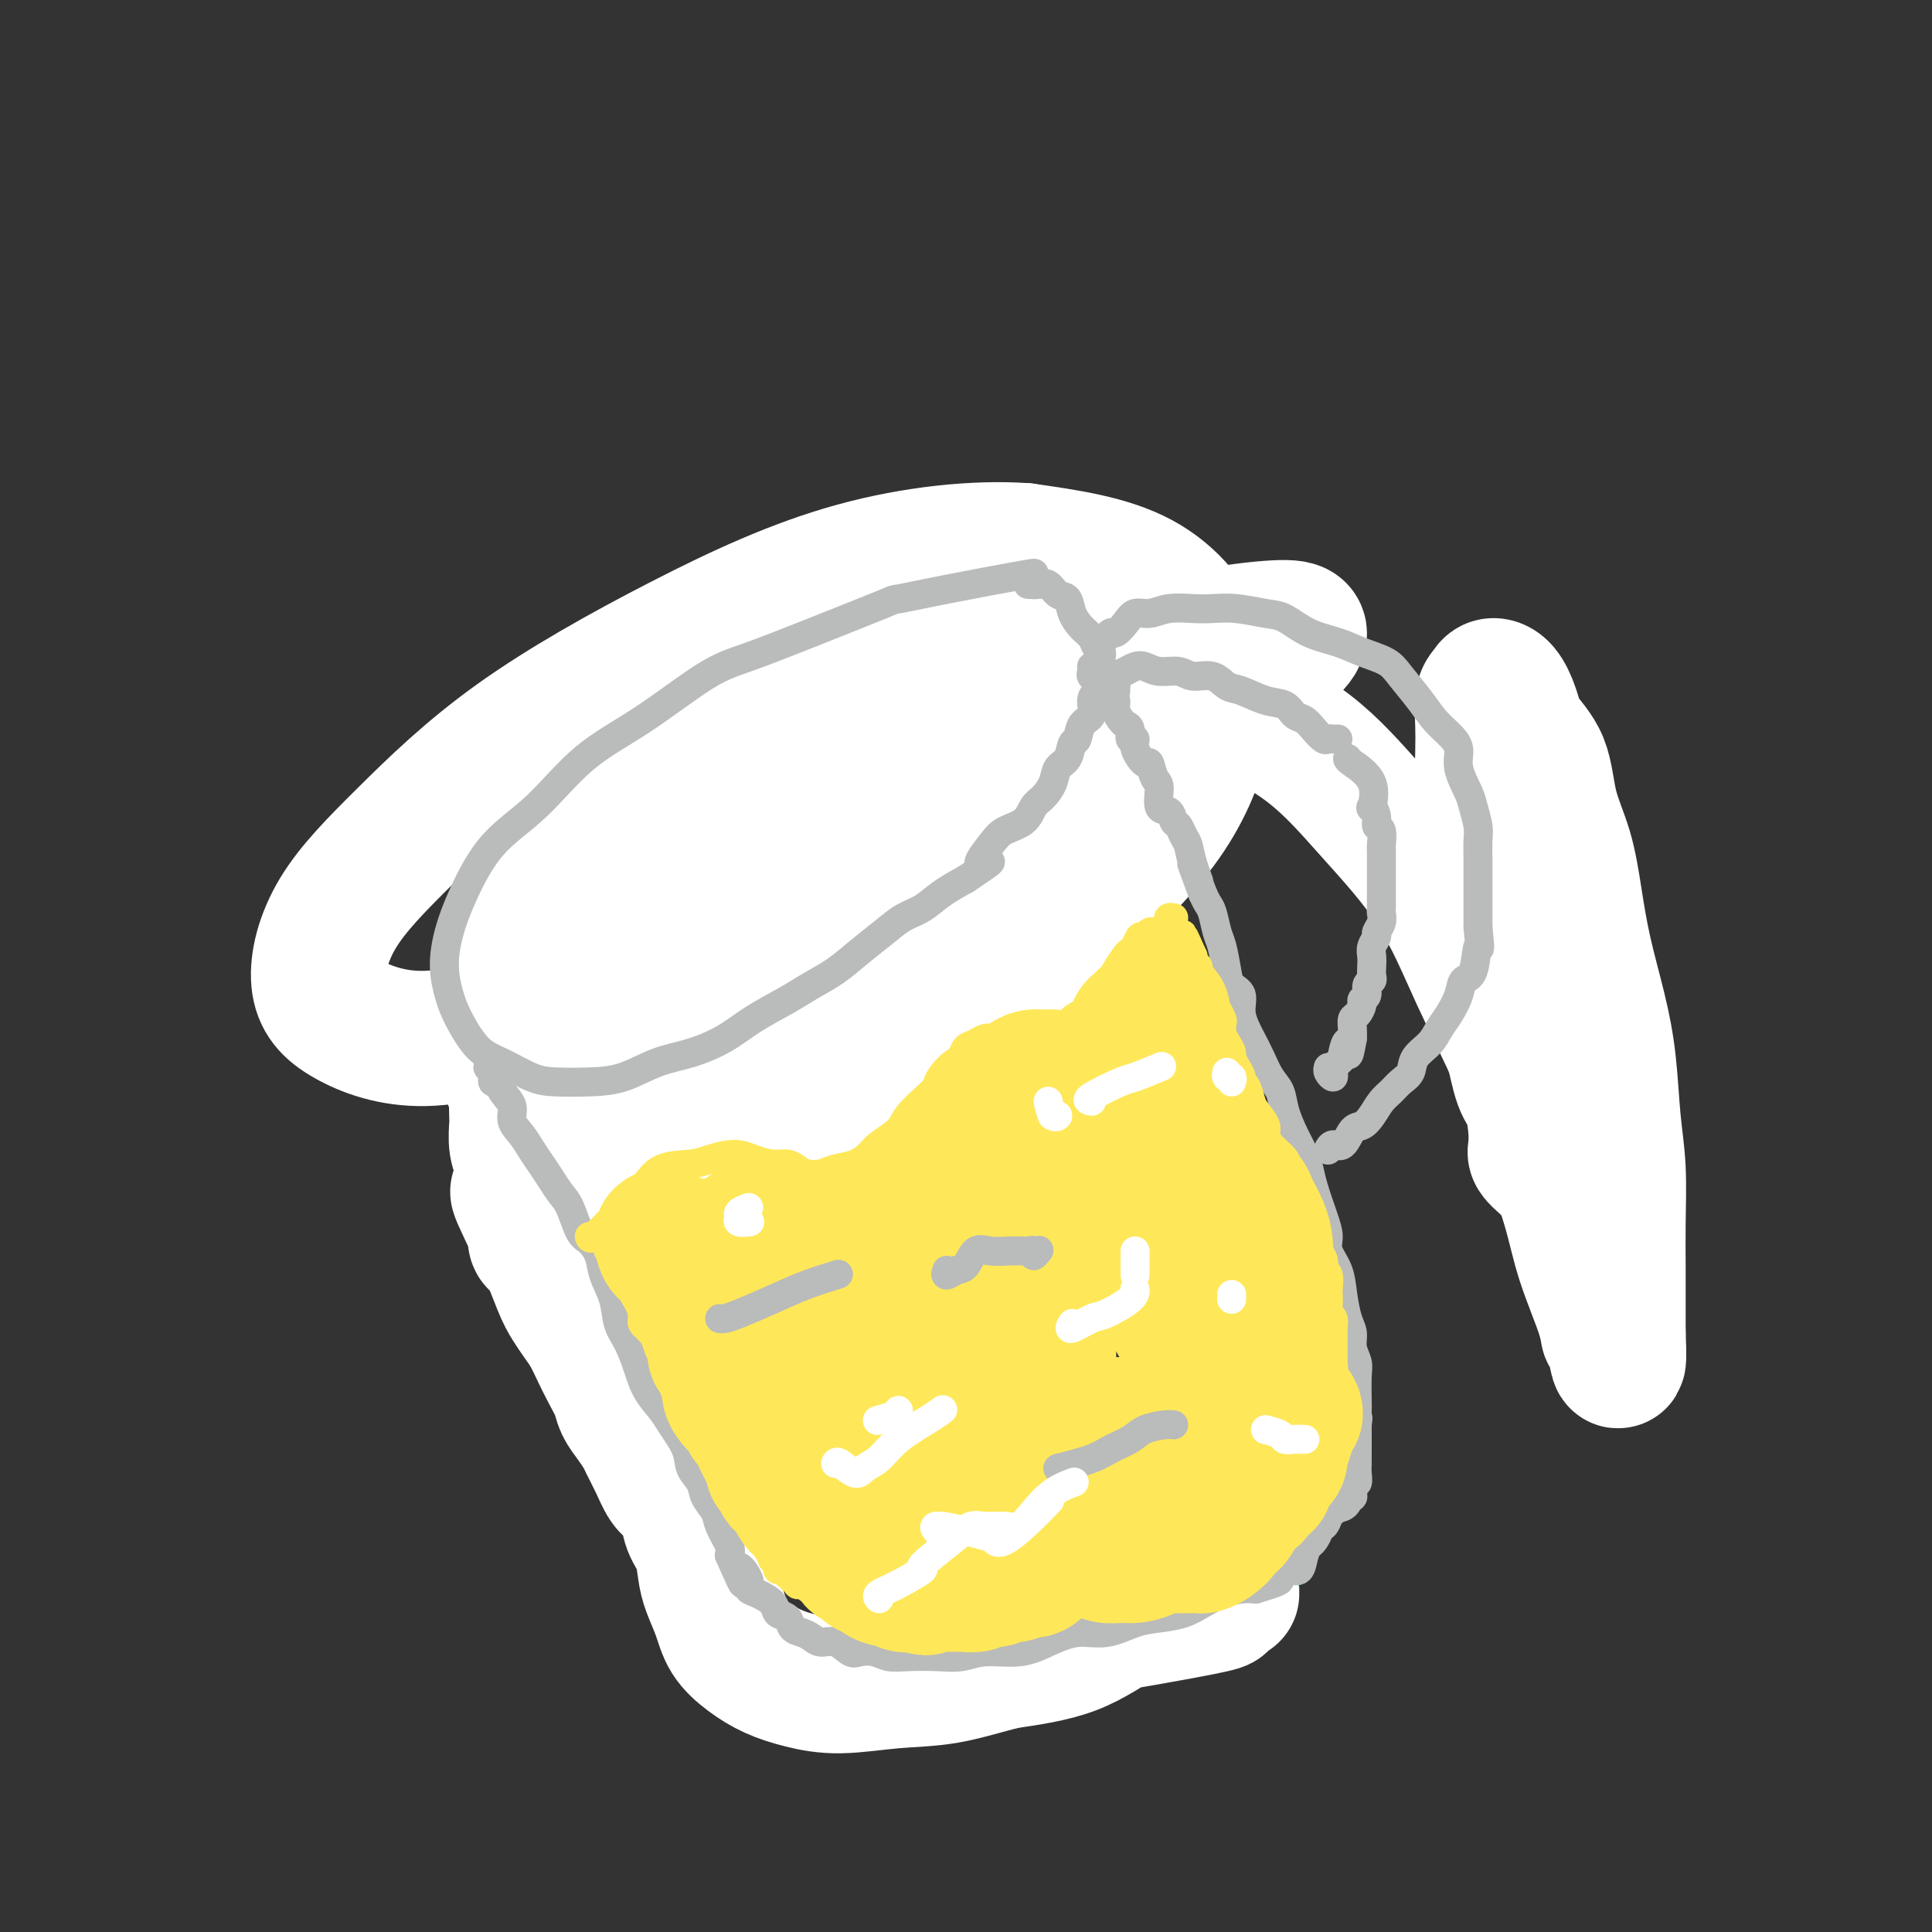 <svg viewBox='0 0 400 400' version='1.1' xmlns='http://www.w3.org/2000/svg' xmlns:xlink='http://www.w3.org/1999/xlink'><rect x="0" y="0" width="400" height="400" fill="#333333" stroke="none"/><g fill='none' stroke='#00BAC9' stroke-width='6' stroke-linecap='round' stroke-linejoin='round'><path d='M126,210c-0.149,0.061 -0.298,0.122 1,0c1.298,-0.122 4.042,-0.426 7,-1c2.958,-0.574 6.131,-1.417 8,-2c1.869,-0.583 2.434,-0.907 3,-1c0.566,-0.093 1.134,0.044 2,0c0.866,-0.044 2.029,-0.269 4,-1c1.971,-0.731 4.750,-1.969 7,-3c2.250,-1.031 3.971,-1.856 6,-3c2.029,-1.144 4.365,-2.608 7,-4c2.635,-1.392 5.571,-2.711 8,-4c2.429,-1.289 4.353,-2.549 7,-4c2.647,-1.451 6.016,-3.095 9,-5c2.984,-1.905 5.583,-4.073 8,-6c2.417,-1.927 4.652,-3.615 7,-5c2.348,-1.385 4.808,-2.466 7,-4c2.192,-1.534 4.117,-3.519 6,-5c1.883,-1.481 3.724,-2.458 5,-4c1.276,-1.542 1.988,-3.648 3,-5c1.012,-1.352 2.325,-1.951 3,-3c0.675,-1.049 0.712,-2.549 1,-4c0.288,-1.451 0.826,-2.853 1,-4c0.174,-1.147 -0.016,-2.039 0,-3c0.016,-0.961 0.238,-1.991 0,-3c-0.238,-1.009 -0.937,-1.995 -1,-3c-0.063,-1.005 0.510,-2.027 0,-3c-0.510,-0.973 -2.102,-1.896 -3,-3c-0.898,-1.104 -1.103,-2.390 -2,-3c-0.897,-0.610 -2.486,-0.546 -4,-1c-1.514,-0.454 -2.953,-1.428 -4,-2c-1.047,-0.572 -1.702,-0.742 -3,-1c-1.298,-0.258 -3.237,-0.605 -5,-1c-1.763,-0.395 -3.349,-0.838 -5,-1c-1.651,-0.162 -3.368,-0.044 -5,0c-1.632,0.044 -3.181,0.012 -5,0c-1.819,-0.012 -3.910,-0.006 -6,0'/><path d='M193,118c-3.785,0.025 -5.249,0.089 -7,0c-1.751,-0.089 -3.790,-0.331 -6,0c-2.210,0.331 -4.592,1.235 -7,2c-2.408,0.765 -4.842,1.391 -7,2c-2.158,0.609 -4.041,1.201 -6,2c-1.959,0.799 -3.996,1.806 -6,3c-2.004,1.194 -3.976,2.577 -6,4c-2.024,1.423 -4.102,2.888 -6,4c-1.898,1.112 -3.618,1.873 -5,3c-1.382,1.127 -2.428,2.621 -4,4c-1.572,1.379 -3.672,2.641 -5,4c-1.328,1.359 -1.885,2.813 -3,4c-1.115,1.187 -2.789,2.105 -4,3c-1.211,0.895 -1.960,1.765 -3,3c-1.040,1.235 -2.371,2.833 -3,4c-0.629,1.167 -0.554,1.901 -1,3c-0.446,1.099 -1.411,2.563 -2,4c-0.589,1.437 -0.803,2.846 -1,4c-0.197,1.154 -0.379,2.051 -1,3c-0.621,0.949 -1.683,1.948 -2,3c-0.317,1.052 0.111,2.155 0,3c-0.111,0.845 -0.763,1.430 -1,2c-0.237,0.570 -0.061,1.125 0,2c0.061,0.875 0.005,2.068 0,3c-0.005,0.932 0.040,1.602 0,2c-0.040,0.398 -0.165,0.526 0,1c0.165,0.474 0.619,1.296 1,2c0.381,0.704 0.690,1.292 1,2c0.310,0.708 0.622,1.537 1,2c0.378,0.463 0.822,0.561 1,1c0.178,0.439 0.089,1.220 0,2'/><path d='M111,199c1.021,1.792 1.572,1.773 2,2c0.428,0.227 0.732,0.701 1,1c0.268,0.299 0.498,0.424 1,1c0.502,0.576 1.274,1.604 2,2c0.726,0.396 1.404,0.159 2,0c0.596,-0.159 1.108,-0.242 2,0c0.892,0.242 2.162,0.807 3,1c0.838,0.193 1.244,0.013 2,0c0.756,-0.013 1.862,0.141 3,0c1.138,-0.141 2.306,-0.576 3,-1c0.694,-0.424 0.912,-0.835 1,-1c0.088,-0.165 0.044,-0.082 0,0'/><path d='M110,201c0.002,0.439 0.004,0.877 0,1c-0.004,0.123 -0.015,-0.071 0,0c0.015,0.071 0.056,0.406 0,1c-0.056,0.594 -0.208,1.446 0,2c0.208,0.554 0.775,0.812 1,1c0.225,0.188 0.107,0.308 0,1c-0.107,0.692 -0.202,1.955 0,3c0.202,1.045 0.702,1.872 1,3c0.298,1.128 0.393,2.558 1,4c0.607,1.442 1.725,2.896 2,4c0.275,1.104 -0.293,1.859 0,3c0.293,1.141 1.447,2.670 2,4c0.553,1.330 0.504,2.462 1,4c0.496,1.538 1.537,3.481 2,5c0.463,1.519 0.349,2.612 1,4c0.651,1.388 2.066,3.069 3,5c0.934,1.931 1.386,4.112 2,6c0.614,1.888 1.389,3.482 2,5c0.611,1.518 1.060,2.961 2,5c0.940,2.039 2.373,4.673 3,7c0.627,2.327 0.447,4.345 1,6c0.553,1.655 1.839,2.946 3,5c1.161,2.054 2.198,4.870 3,7c0.802,2.130 1.370,3.574 2,5c0.630,1.426 1.321,2.835 2,5c0.679,2.165 1.347,5.085 2,7c0.653,1.915 1.291,2.823 2,4c0.709,1.177 1.488,2.622 2,4c0.512,1.378 0.756,2.689 1,4'/><path d='M151,316c4.982,13.044 2.438,8.155 2,7c-0.438,-1.155 1.229,1.426 2,3c0.771,1.574 0.644,2.141 1,3c0.356,0.859 1.195,2.009 2,3c0.805,0.991 1.577,1.824 2,3c0.423,1.176 0.499,2.696 1,4c0.501,1.304 1.429,2.391 2,3c0.571,0.609 0.784,0.741 1,1c0.216,0.259 0.433,0.644 1,1c0.567,0.356 1.484,0.684 2,1c0.516,0.316 0.631,0.621 1,1c0.369,0.379 0.991,0.834 2,1c1.009,0.166 2.406,0.045 3,0c0.594,-0.045 0.385,-0.012 1,0c0.615,0.012 2.056,0.003 3,0c0.944,-0.003 1.393,-0.001 2,0c0.607,0.001 1.372,-0.000 2,0c0.628,0.000 1.119,0.001 2,0c0.881,-0.001 2.153,-0.004 3,0c0.847,0.004 1.268,0.016 2,0c0.732,-0.016 1.776,-0.060 3,0c1.224,0.060 2.629,0.223 4,0c1.371,-0.223 2.708,-0.833 4,-1c1.292,-0.167 2.539,0.108 4,0c1.461,-0.108 3.138,-0.600 5,-1c1.862,-0.400 3.911,-0.709 5,-1c1.089,-0.291 1.217,-0.564 2,-1c0.783,-0.436 2.221,-1.034 4,-1c1.779,0.034 3.900,0.700 6,0c2.100,-0.700 4.181,-2.765 6,-4c1.819,-1.235 3.377,-1.638 5,-2c1.623,-0.362 3.312,-0.681 5,-1'/><path d='M241,335c6.974,-1.881 5.410,-1.082 6,-1c0.590,0.082 3.333,-0.553 5,-1c1.667,-0.447 2.257,-0.707 3,-1c0.743,-0.293 1.639,-0.618 3,-1c1.361,-0.382 3.188,-0.820 4,-1c0.812,-0.180 0.610,-0.101 1,0c0.390,0.101 1.373,0.223 2,0c0.627,-0.223 0.900,-0.791 1,-1c0.100,-0.209 0.029,-0.060 0,0c-0.029,0.060 -0.014,0.030 0,0'/><path d='M334,255c-0.002,-3.715 -0.004,-7.431 0,-9c0.004,-1.569 0.015,-0.992 0,-2c-0.015,-1.008 -0.057,-3.600 0,-6c0.057,-2.400 0.212,-4.609 0,-7c-0.212,-2.391 -0.792,-4.963 -1,-8c-0.208,-3.037 -0.045,-6.540 0,-10c0.045,-3.460 -0.028,-6.878 0,-10c0.028,-3.122 0.158,-5.947 0,-9c-0.158,-3.053 -0.605,-6.332 -1,-9c-0.395,-2.668 -0.740,-4.723 -1,-7c-0.260,-2.277 -0.437,-4.774 -1,-7c-0.563,-2.226 -1.513,-4.182 -2,-6c-0.487,-1.818 -0.512,-3.500 -1,-5c-0.488,-1.500 -1.440,-2.819 -2,-4c-0.560,-1.181 -0.728,-2.226 -1,-3c-0.272,-0.774 -0.647,-1.279 -1,-2c-0.353,-0.721 -0.682,-1.657 -1,-2c-0.318,-0.343 -0.624,-0.092 -1,0c-0.376,0.092 -0.822,0.026 -1,0c-0.178,-0.026 -0.089,-0.013 0,0'/></g>
<g fill='none' stroke='#FFFFFF' stroke-width='28' stroke-linecap='round' stroke-linejoin='round'><path d='M255,330c-1.201,0.854 -2.402,1.708 -3,2c-0.598,0.292 -0.594,0.020 -2,0c-1.406,-0.020 -4.223,0.210 -2,0c2.223,-0.210 9.487,-0.862 0,1c-9.487,1.862 -35.723,6.238 -46,8c-10.277,1.762 -4.593,0.911 -2,0c2.593,-0.911 2.097,-1.882 3,-3c0.903,-1.118 3.207,-2.384 6,-4c2.793,-1.616 6.075,-3.582 10,-5c3.925,-1.418 8.492,-2.287 12,-3c3.508,-0.713 5.957,-1.269 9,-2c3.043,-0.731 6.679,-1.638 9,-2c2.321,-0.362 3.328,-0.178 4,0c0.672,0.178 1.008,0.351 1,1c-0.008,0.649 -0.361,1.773 -2,3c-1.639,1.227 -4.563,2.556 -8,4c-3.437,1.444 -7.387,3.004 -11,5c-3.613,1.996 -6.889,4.427 -11,6c-4.111,1.573 -9.055,2.286 -14,3'/><path d='M208,344c-4.366,1.102 -8.281,2.357 -12,3c-3.719,0.643 -7.243,0.676 -11,1c-3.757,0.324 -7.749,0.941 -11,1c-3.251,0.059 -5.763,-0.440 -8,-1c-2.237,-0.560 -4.200,-1.181 -6,-2c-1.800,-0.819 -3.438,-1.834 -5,-3c-1.562,-1.166 -3.047,-2.482 -4,-4c-0.953,-1.518 -1.373,-3.238 -2,-5c-0.627,-1.762 -1.463,-3.567 -2,-5c-0.537,-1.433 -0.777,-2.496 -1,-4c-0.223,-1.504 -0.430,-3.451 -1,-5c-0.570,-1.549 -1.503,-2.700 -2,-4c-0.497,-1.300 -0.557,-2.751 -1,-4c-0.443,-1.249 -1.270,-2.298 -2,-3c-0.730,-0.702 -1.364,-1.059 -2,-2c-0.636,-0.941 -1.274,-2.468 -2,-4c-0.726,-1.532 -1.542,-3.070 -2,-4c-0.458,-0.930 -0.560,-1.252 -1,-2c-0.440,-0.748 -1.220,-1.921 -2,-3c-0.780,-1.079 -1.560,-2.063 -2,-3c-0.440,-0.937 -0.541,-1.825 -1,-3c-0.459,-1.175 -1.278,-2.635 -2,-4c-0.722,-1.365 -1.347,-2.633 -2,-4c-0.653,-1.367 -1.333,-2.832 -2,-4c-0.667,-1.168 -1.321,-2.038 -2,-3c-0.679,-0.962 -1.384,-2.015 -2,-3c-0.616,-0.985 -1.145,-1.903 -2,-4c-0.855,-2.097 -2.038,-5.372 -3,-7c-0.962,-1.628 -1.703,-1.608 -2,-2c-0.297,-0.392 -0.148,-1.196 0,-2'/><path d='M111,255c-6.989,-14.354 -2.460,-6.240 -1,-4c1.460,2.240 -0.148,-1.393 -1,-3c-0.852,-1.607 -0.946,-1.187 -1,-2c-0.054,-0.813 -0.067,-2.860 0,-4c0.067,-1.140 0.214,-1.373 0,-2c-0.214,-0.627 -0.788,-1.648 -1,-3c-0.212,-1.352 -0.060,-3.035 0,-4c0.060,-0.965 0.030,-1.210 0,-2c-0.030,-0.790 -0.061,-2.124 0,-3c0.061,-0.876 0.212,-1.296 0,-2c-0.212,-0.704 -0.789,-1.694 -1,-2c-0.211,-0.306 -0.056,0.071 0,0c0.056,-0.071 0.014,-0.590 0,-1c-0.014,-0.410 -0.001,-0.710 0,-1c0.001,-0.290 -0.011,-0.570 0,-1c0.011,-0.430 0.044,-1.010 0,-1c-0.044,0.010 -0.167,0.609 0,1c0.167,0.391 0.622,0.574 1,1c0.378,0.426 0.679,1.093 1,2c0.321,0.907 0.663,2.052 1,3c0.337,0.948 0.668,1.699 1,3c0.332,1.301 0.666,3.150 1,5'/><path d='M111,235c1.145,3.025 1.507,3.588 2,5c0.493,1.412 1.116,3.674 2,6c0.884,2.326 2.028,4.716 3,7c0.972,2.284 1.770,4.463 3,7c1.230,2.537 2.891,5.433 4,8c1.109,2.567 1.667,4.806 3,8c1.333,3.194 3.440,7.343 5,11c1.560,3.657 2.573,6.822 4,10c1.427,3.178 3.269,6.367 5,9c1.731,2.633 3.351,4.709 5,6c1.649,1.291 3.328,1.797 4,2c0.672,0.203 0.336,0.101 0,0'/><path d='M320,241c-0.847,-0.750 -1.693,-1.499 -2,-2c-0.307,-0.501 -0.074,-0.752 0,-1c0.074,-0.248 -0.010,-0.493 0,-1c0.010,-0.507 0.115,-1.277 0,-3c-0.115,-1.723 -0.450,-4.399 -1,-6c-0.550,-1.601 -1.314,-2.128 -2,-4c-0.686,-1.872 -1.293,-5.090 -2,-8c-0.707,-2.910 -1.513,-5.511 -2,-8c-0.487,-2.489 -0.656,-4.865 -1,-8c-0.344,-3.135 -0.863,-7.030 -1,-10c-0.137,-2.970 0.107,-5.017 0,-8c-0.107,-2.983 -0.565,-6.904 -1,-10c-0.435,-3.096 -0.845,-5.368 -1,-8c-0.155,-2.632 -0.053,-5.623 0,-8c0.053,-2.377 0.059,-4.139 0,-6c-0.059,-1.861 -0.181,-3.822 0,-5c0.181,-1.178 0.665,-1.573 1,-2c0.335,-0.427 0.520,-0.887 1,-1c0.480,-0.113 1.254,0.123 2,1c0.746,0.877 1.463,2.397 2,4c0.537,1.603 0.892,3.288 2,5c1.108,1.712 2.967,3.449 4,6c1.033,2.551 1.239,5.914 2,9c0.761,3.086 2.077,5.894 3,9c0.923,3.106 1.451,6.508 2,10c0.549,3.492 1.117,7.072 2,11c0.883,3.928 2.079,8.204 3,12c0.921,3.796 1.567,7.114 2,11c0.433,3.886 0.652,8.341 1,12c0.348,3.659 0.825,6.521 1,10c0.175,3.479 0.047,7.573 0,11c-0.047,3.427 -0.013,6.187 0,9c0.013,2.813 0.003,5.681 0,8c-0.003,2.319 -0.001,4.091 0,5c0.001,0.909 0.000,0.954 0,1'/><path d='M335,276c0.452,10.626 -0.418,3.690 -1,1c-0.582,-2.690 -0.874,-1.136 -1,-1c-0.126,0.136 -0.085,-1.148 -1,-4c-0.915,-2.852 -2.787,-7.272 -4,-11c-1.213,-3.728 -1.766,-6.766 -3,-11c-1.234,-4.234 -3.147,-9.666 -5,-15c-1.853,-5.334 -3.646,-10.569 -6,-16c-2.354,-5.431 -5.271,-11.057 -8,-17c-2.729,-5.943 -5.272,-12.203 -9,-18c-3.728,-5.797 -8.641,-11.131 -13,-16c-4.359,-4.869 -8.163,-9.272 -13,-13c-4.837,-3.728 -10.705,-6.782 -17,-10c-6.295,-3.218 -13.017,-6.602 -20,-9c-6.983,-2.398 -14.228,-3.811 -22,-5c-7.772,-1.189 -16.073,-2.155 -24,-2c-7.927,0.155 -15.481,1.431 -23,4c-7.519,2.569 -15.002,6.431 -22,11c-6.998,4.569 -13.510,9.845 -19,16c-5.490,6.155 -9.958,13.190 -13,20c-3.042,6.810 -4.657,13.396 -5,20c-0.343,6.604 0.586,13.227 3,19c2.414,5.773 6.311,10.698 12,14c5.689,3.302 13.168,4.981 21,4c7.832,-0.981 16.017,-4.623 19,-6c2.983,-1.377 0.763,-0.489 6,-3c5.237,-2.511 17.929,-8.421 28,-15c10.071,-6.579 17.519,-13.827 25,-21c7.481,-7.173 14.993,-14.270 20,-21c5.007,-6.730 7.507,-13.093 9,-19c1.493,-5.907 1.979,-11.360 0,-17c-1.979,-5.640 -6.423,-11.469 -13,-15c-6.577,-3.531 -15.289,-4.766 -24,-6'/><path d='M212,114c-9.923,-0.680 -22.730,0.621 -35,4c-12.270,3.379 -24.002,8.835 -36,15c-11.998,6.165 -24.261,13.039 -34,20c-9.739,6.961 -16.953,14.009 -23,20c-6.047,5.991 -10.927,10.923 -14,16c-3.073,5.077 -4.339,10.297 -4,14c0.339,3.703 2.284,5.888 6,8c3.716,2.112 9.203,4.150 16,4c6.797,-0.150 14.903,-2.488 24,-5c9.097,-2.512 19.186,-5.197 30,-9c10.814,-3.803 22.352,-8.725 33,-14c10.648,-5.275 20.404,-10.902 30,-16c9.596,-5.098 19.032,-9.668 27,-14c7.968,-4.332 14.468,-8.425 20,-12c5.532,-3.575 10.095,-6.632 13,-9c2.905,-2.368 4.152,-4.048 4,-5c-0.152,-0.952 -1.702,-1.177 -5,-1c-3.298,0.177 -8.342,0.757 -15,2c-6.658,1.243 -14.929,3.148 -23,6c-8.071,2.852 -15.940,6.652 -25,10c-9.060,3.348 -19.310,6.244 -28,10c-8.690,3.756 -15.821,8.371 -23,13c-7.179,4.629 -14.408,9.270 -20,14c-5.592,4.730 -9.549,9.549 -12,13c-2.451,3.451 -3.397,5.534 -3,8c0.397,2.466 2.136,5.314 6,7c3.864,1.686 9.853,2.212 17,1c7.147,-1.212 15.452,-4.160 24,-7c8.548,-2.840 17.340,-5.572 29,-10c11.660,-4.428 26.189,-10.551 32,-13c5.811,-2.449 2.906,-1.225 0,0'/></g>
<g fill='none' stroke='#BABBBB' stroke-width='6' stroke-linecap='round' stroke-linejoin='round'><path d='M213,119c1.084,-0.277 2.168,-0.553 -1,0c-3.168,0.553 -10.589,1.937 -16,3c-5.411,1.063 -8.811,1.805 -10,2c-1.189,0.195 -0.168,-0.158 -3,1c-2.832,1.158 -9.517,3.827 -15,6c-5.483,2.173 -9.765,3.850 -13,5c-3.235,1.150 -5.424,1.772 -9,4c-3.576,2.228 -8.540,6.060 -13,9c-4.460,2.940 -8.417,4.987 -12,8c-3.583,3.013 -6.793,6.993 -10,10c-3.207,3.007 -6.412,5.042 -9,8c-2.588,2.958 -4.559,6.841 -6,10c-1.441,3.159 -2.350,5.595 -3,8c-0.650,2.405 -1.040,4.779 -1,7c0.040,2.221 0.509,4.290 1,6c0.491,1.710 1.003,3.061 2,5c0.997,1.939 2.480,4.467 4,6c1.520,1.533 3.076,2.070 5,3c1.924,0.930 4.217,2.253 6,3c1.783,0.747 3.055,0.916 5,1c1.945,0.084 4.564,0.081 7,0c2.436,-0.081 4.690,-0.240 7,-1c2.310,-0.760 4.676,-2.122 7,-3c2.324,-0.878 4.606,-1.274 7,-2c2.394,-0.726 4.901,-1.782 7,-3c2.099,-1.218 3.789,-2.597 6,-4c2.211,-1.403 4.944,-2.829 7,-4c2.056,-1.171 3.435,-2.085 5,-3c1.565,-0.915 3.318,-1.830 5,-3c1.682,-1.170 3.295,-2.596 5,-4c1.705,-1.404 3.501,-2.788 5,-4c1.499,-1.212 2.701,-2.253 4,-3c1.299,-0.747 2.696,-1.201 4,-2c1.304,-0.799 2.515,-1.943 4,-3c1.485,-1.057 3.242,-2.029 5,-3'/><path d='M200,182c8.326,-5.585 4.142,-3.047 3,-3c-1.142,0.047 0.757,-2.395 2,-4c1.243,-1.605 1.828,-2.372 3,-3c1.172,-0.628 2.929,-1.117 4,-2c1.071,-0.883 1.457,-2.160 2,-3c0.543,-0.840 1.245,-1.241 2,-2c0.755,-0.759 1.565,-1.875 2,-3c0.435,-1.125 0.497,-2.259 1,-3c0.503,-0.741 1.449,-1.089 2,-2c0.551,-0.911 0.707,-2.384 1,-3c0.293,-0.616 0.722,-0.376 1,-1c0.278,-0.624 0.404,-2.111 1,-3c0.596,-0.889 1.662,-1.179 2,-2c0.338,-0.821 -0.053,-2.174 0,-3c0.053,-0.826 0.550,-1.124 1,-2c0.450,-0.876 0.854,-2.329 1,-3c0.146,-0.671 0.036,-0.560 0,-1c-0.036,-0.440 0.002,-1.430 0,-2c-0.002,-0.570 -0.045,-0.718 0,-1c0.045,-0.282 0.177,-0.697 0,-1c-0.177,-0.303 -0.662,-0.495 -1,-1c-0.338,-0.505 -0.527,-1.324 -1,-2c-0.473,-0.676 -1.229,-1.208 -2,-2c-0.771,-0.792 -1.557,-1.844 -2,-3c-0.443,-1.156 -0.543,-2.415 -1,-3c-0.457,-0.585 -1.272,-0.497 -2,-1c-0.728,-0.503 -1.370,-1.599 -2,-2c-0.630,-0.401 -1.246,-0.108 -2,0c-0.754,0.108 -1.644,0.031 -2,0c-0.356,-0.031 -0.178,-0.015 0,0'/><path d='M101,221c0.449,0.185 0.899,0.370 1,1c0.101,0.630 -0.146,1.705 0,2c0.146,0.295 0.686,-0.189 1,0c0.314,0.189 0.402,1.051 1,2c0.598,0.949 1.707,1.986 2,3c0.293,1.014 -0.231,2.003 0,3c0.231,0.997 1.217,2.000 2,3c0.783,1.000 1.365,1.998 2,3c0.635,1.002 1.325,2.009 2,3c0.675,0.991 1.335,1.966 2,3c0.665,1.034 1.334,2.128 2,3c0.666,0.872 1.329,1.523 2,3c0.671,1.477 1.350,3.780 2,5c0.650,1.220 1.273,1.358 2,2c0.727,0.642 1.560,1.787 2,3c0.440,1.213 0.488,2.494 1,4c0.512,1.506 1.487,3.238 2,5c0.513,1.762 0.564,3.553 1,5c0.436,1.447 1.256,2.549 2,4c0.744,1.451 1.411,3.252 2,5c0.589,1.748 1.098,3.444 2,5c0.902,1.556 2.196,2.972 3,4c0.804,1.028 1.117,1.668 2,3c0.883,1.332 2.335,3.357 3,5c0.665,1.643 0.544,2.903 1,4c0.456,1.097 1.489,2.030 2,3c0.511,0.970 0.502,1.975 1,3c0.498,1.025 1.505,2.068 2,3c0.495,0.932 0.480,1.751 1,3c0.520,1.249 1.577,2.928 2,4c0.423,1.072 0.211,1.536 0,2'/><path d='M151,322c4.503,10.179 2.261,4.628 2,3c-0.261,-1.628 1.459,0.667 2,2c0.541,1.333 -0.097,1.704 0,2c0.097,0.296 0.928,0.517 2,1c1.072,0.483 2.384,1.229 3,2c0.616,0.771 0.535,1.568 1,2c0.465,0.432 1.475,0.498 2,1c0.525,0.502 0.566,1.439 1,2c0.434,0.561 1.261,0.746 2,1c0.739,0.254 1.390,0.576 2,1c0.610,0.424 1.178,0.950 2,1c0.822,0.050 1.900,-0.375 3,0c1.100,0.375 2.224,1.551 3,2c0.776,0.449 1.203,0.173 2,0c0.797,-0.173 1.962,-0.241 3,0c1.038,0.241 1.948,0.793 3,1c1.052,0.207 2.247,0.071 4,0c1.753,-0.071 4.063,-0.077 6,0c1.937,0.077 3.500,0.237 5,0c1.500,-0.237 2.938,-0.871 5,-1c2.062,-0.129 4.750,0.246 7,0c2.250,-0.246 4.064,-1.113 6,-2c1.936,-0.887 3.995,-1.795 6,-2c2.005,-0.205 3.957,0.293 6,0c2.043,-0.293 4.177,-1.377 6,-2c1.823,-0.623 3.334,-0.783 5,-1c1.666,-0.217 3.485,-0.489 5,-1c1.515,-0.511 2.726,-1.261 4,-2c1.274,-0.739 2.612,-1.468 4,-2c1.388,-0.532 2.825,-0.866 4,-1c1.175,-0.134 2.087,-0.067 3,0'/><path d='M260,329c8.163,-2.423 4.071,-1.979 3,-2c-1.071,-0.021 0.879,-0.506 2,-1c1.121,-0.494 1.413,-0.996 2,-1c0.587,-0.004 1.468,0.490 2,0c0.532,-0.490 0.716,-1.964 1,-3c0.284,-1.036 0.667,-1.635 1,-2c0.333,-0.365 0.615,-0.497 1,-1c0.385,-0.503 0.873,-1.379 1,-2c0.127,-0.621 -0.105,-0.989 0,-1c0.105,-0.011 0.549,0.333 1,0c0.451,-0.333 0.908,-1.343 1,-2c0.092,-0.657 -0.183,-0.960 0,-1c0.183,-0.040 0.824,0.183 1,0c0.176,-0.183 -0.111,-0.771 0,-1c0.111,-0.229 0.622,-0.099 1,0c0.378,0.099 0.623,0.167 1,0c0.377,-0.167 0.886,-0.569 1,-1c0.114,-0.431 -0.167,-0.890 0,-1c0.167,-0.110 0.780,0.130 1,0c0.220,-0.130 0.045,-0.629 0,-1c-0.045,-0.371 0.041,-0.613 0,-1c-0.041,-0.387 -0.207,-0.918 0,-1c0.207,-0.082 0.788,0.286 1,0c0.212,-0.286 0.057,-1.227 0,-2c-0.057,-0.773 -0.015,-1.378 0,-2c0.015,-0.622 0.004,-1.259 0,-2c-0.004,-0.741 -0.001,-1.584 0,-2c0.001,-0.416 0.000,-0.405 0,-1c-0.000,-0.595 -0.000,-1.798 0,-3'/><path d='M281,295c0.310,-2.439 0.084,-1.037 0,-1c-0.084,0.037 -0.027,-1.291 0,-2c0.027,-0.709 0.022,-0.798 0,-2c-0.022,-1.202 -0.061,-3.517 0,-5c0.061,-1.483 0.223,-2.135 0,-3c-0.223,-0.865 -0.832,-1.942 -1,-3c-0.168,-1.058 0.105,-2.096 0,-3c-0.105,-0.904 -0.588,-1.673 -1,-3c-0.412,-1.327 -0.753,-3.213 -1,-5c-0.247,-1.787 -0.398,-3.475 -1,-5c-0.602,-1.525 -1.653,-2.887 -2,-4c-0.347,-1.113 0.010,-1.977 0,-3c-0.010,-1.023 -0.387,-2.204 -1,-4c-0.613,-1.796 -1.464,-4.206 -2,-6c-0.536,-1.794 -0.759,-2.973 -1,-4c-0.241,-1.027 -0.501,-1.901 -1,-3c-0.499,-1.099 -1.236,-2.422 -2,-4c-0.764,-1.578 -1.555,-3.411 -2,-5c-0.445,-1.589 -0.544,-2.935 -1,-4c-0.456,-1.065 -1.269,-1.850 -2,-3c-0.731,-1.150 -1.379,-2.664 -2,-4c-0.621,-1.336 -1.213,-2.494 -2,-4c-0.787,-1.506 -1.769,-3.359 -2,-5c-0.231,-1.641 0.289,-3.071 0,-4c-0.289,-0.929 -1.387,-1.359 -2,-2c-0.613,-0.641 -0.742,-1.495 -1,-3c-0.258,-1.505 -0.647,-3.663 -1,-5c-0.353,-1.337 -0.672,-1.853 -1,-3c-0.328,-1.147 -0.665,-2.924 -1,-4c-0.335,-1.076 -0.667,-1.450 -1,-2c-0.333,-0.550 -0.666,-1.275 -1,-2'/><path d='M249,185c-4.046,-10.921 -1.661,-4.723 -1,-3c0.661,1.723 -0.400,-1.029 -1,-3c-0.600,-1.971 -0.737,-3.163 -1,-4c-0.263,-0.837 -0.653,-1.321 -1,-2c-0.347,-0.679 -0.653,-1.555 -1,-2c-0.347,-0.445 -0.737,-0.460 -1,-1c-0.263,-0.540 -0.399,-1.607 -1,-2c-0.601,-0.393 -1.665,-0.113 -2,-1c-0.335,-0.887 0.060,-2.940 0,-4c-0.060,-1.060 -0.575,-1.125 -1,-2c-0.425,-0.875 -0.759,-2.558 -1,-3c-0.241,-0.442 -0.389,0.358 -1,0c-0.611,-0.358 -1.683,-1.875 -2,-3c-0.317,-1.125 0.123,-1.859 0,-2c-0.123,-0.141 -0.807,0.310 -1,0c-0.193,-0.310 0.107,-1.383 0,-2c-0.107,-0.617 -0.620,-0.780 -1,-1c-0.380,-0.220 -0.627,-0.496 -1,-1c-0.373,-0.504 -0.873,-1.234 -1,-2c-0.127,-0.766 0.120,-1.568 0,-2c-0.120,-0.432 -0.605,-0.494 -1,-1c-0.395,-0.506 -0.698,-1.455 -1,-2c-0.302,-0.545 -0.603,-0.685 -1,-1c-0.397,-0.315 -0.891,-0.806 -1,-1c-0.109,-0.194 0.167,-0.091 0,0c-0.167,0.091 -0.777,0.169 -1,0c-0.223,-0.169 -0.060,-0.584 0,-1c0.060,-0.416 0.017,-0.833 0,-1c-0.017,-0.167 -0.009,-0.083 0,0'/><path d='M230,131c-0.519,0.548 -1.038,1.095 -1,1c0.038,-0.095 0.631,-0.834 1,-1c0.369,-0.166 0.512,0.239 1,0c0.488,-0.239 1.320,-1.122 2,-2c0.680,-0.878 1.209,-1.752 2,-2c0.791,-0.248 1.844,0.129 3,0c1.156,-0.129 2.417,-0.763 4,-1c1.583,-0.237 3.490,-0.076 5,0c1.510,0.076 2.625,0.069 4,0c1.375,-0.069 3.010,-0.198 5,0c1.990,0.198 4.333,0.725 6,1c1.667,0.275 2.656,0.300 4,1c1.344,0.700 3.044,2.076 5,3c1.956,0.924 4.169,1.398 6,2c1.831,0.602 3.280,1.333 5,2c1.720,0.667 3.710,1.270 5,2c1.290,0.730 1.881,1.587 3,3c1.119,1.413 2.767,3.380 4,5c1.233,1.620 2.050,2.892 3,4c0.950,1.108 2.033,2.052 3,3c0.967,0.948 1.818,1.899 2,3c0.182,1.101 -0.305,2.352 0,4c0.305,1.648 1.402,3.694 2,5c0.598,1.306 0.696,1.871 1,3c0.304,1.129 0.813,2.823 1,4c0.187,1.177 0.050,1.836 0,3c-0.050,1.164 -0.013,2.831 0,4c0.013,1.169 0.004,1.839 0,3c-0.004,1.161 -0.001,2.813 0,4c0.001,1.187 0.000,1.911 0,3c-0.000,1.089 -0.000,2.545 0,4'/><path d='M306,192c0.650,6.350 0.273,3.724 0,4c-0.273,0.276 -0.444,3.452 -1,5c-0.556,1.548 -1.499,1.467 -2,2c-0.501,0.533 -0.562,1.678 -1,3c-0.438,1.322 -1.254,2.819 -2,4c-0.746,1.181 -1.421,2.045 -2,3c-0.579,0.955 -1.061,1.999 -2,3c-0.939,1.001 -2.334,1.958 -3,3c-0.666,1.042 -0.601,2.169 -1,3c-0.399,0.831 -1.262,1.365 -2,2c-0.738,0.635 -1.353,1.372 -2,2c-0.647,0.628 -1.328,1.146 -2,2c-0.672,0.854 -1.335,2.042 -2,3c-0.665,0.958 -1.331,1.686 -2,2c-0.669,0.314 -1.342,0.214 -2,1c-0.658,0.786 -1.301,2.459 -2,3c-0.699,0.541 -1.456,-0.051 -2,0c-0.544,0.051 -0.877,0.744 -1,1c-0.123,0.256 -0.035,0.073 0,0c0.035,-0.073 0.018,-0.037 0,0'/><path d='M279,157c-0.028,0.125 -0.056,0.249 1,1c1.056,0.751 3.196,2.128 4,4c0.804,1.872 0.272,4.240 0,5c-0.272,0.760 -0.283,-0.086 0,0c0.283,0.086 0.860,1.106 1,2c0.140,0.894 -0.159,1.662 0,2c0.159,0.338 0.775,0.246 1,1c0.225,0.754 0.060,2.355 0,3c-0.060,0.645 -0.016,0.334 0,1c0.016,0.666 0.004,2.310 0,3c-0.004,0.690 -0.001,0.426 0,1c0.001,0.574 -0.000,1.984 0,3c0.000,1.016 0.001,1.637 0,2c-0.001,0.363 -0.004,0.468 0,1c0.004,0.532 0.016,1.490 0,2c-0.016,0.510 -0.061,0.574 0,1c0.061,0.426 0.226,1.216 0,2c-0.226,0.784 -0.845,1.561 -1,2c-0.155,0.439 0.154,0.541 0,1c-0.154,0.459 -0.772,1.275 -1,2c-0.228,0.725 -0.065,1.359 0,2c0.065,0.641 0.033,1.289 0,2c-0.033,0.711 -0.065,1.486 0,2c0.065,0.514 0.228,0.767 0,1c-0.228,0.233 -0.849,0.448 -1,1c-0.151,0.552 0.166,1.443 0,2c-0.166,0.557 -0.815,0.782 -1,1c-0.185,0.218 0.094,0.429 0,1c-0.094,0.571 -0.561,1.504 -1,2c-0.439,0.496 -0.849,0.557 -1,1c-0.151,0.443 -0.043,1.270 0,2c0.043,0.730 0.022,1.365 0,2'/><path d='M280,215c-1.091,6.306 -0.818,2.071 -1,1c-0.182,-1.071 -0.820,1.022 -1,2c-0.180,0.978 0.096,0.841 0,1c-0.096,0.159 -0.565,0.614 -1,1c-0.435,0.386 -0.834,0.702 -1,1c-0.166,0.298 -0.097,0.577 0,1c0.097,0.423 0.222,0.990 0,1c-0.222,0.010 -0.790,-0.536 -1,-1c-0.210,-0.464 -0.060,-0.847 0,-1c0.060,-0.153 0.030,-0.077 0,0'/><path d='M277,153c-0.327,0.012 -0.654,0.024 -1,0c-0.346,-0.024 -0.712,-0.085 -1,0c-0.288,0.085 -0.499,0.317 -1,0c-0.501,-0.317 -1.294,-1.183 -2,-2c-0.706,-0.817 -1.326,-1.585 -2,-2c-0.674,-0.415 -1.401,-0.477 -2,-1c-0.599,-0.523 -1.068,-1.507 -2,-2c-0.932,-0.493 -2.325,-0.495 -4,-1c-1.675,-0.505 -3.630,-1.512 -5,-2c-1.370,-0.488 -2.155,-0.455 -3,-1c-0.845,-0.545 -1.749,-1.666 -3,-2c-1.251,-0.334 -2.849,0.120 -4,0c-1.151,-0.120 -1.855,-0.814 -3,-1c-1.145,-0.186 -2.731,0.135 -4,0c-1.269,-0.135 -2.221,-0.728 -3,-1c-0.779,-0.272 -1.386,-0.223 -2,0c-0.614,0.223 -1.236,0.621 -2,1c-0.764,0.379 -1.669,0.741 -2,1c-0.331,0.259 -0.089,0.416 0,1c0.089,0.584 0.025,1.595 0,2c-0.025,0.405 -0.013,0.202 0,0'/></g>
<g fill='none' stroke='#FEE859' stroke-width='6' stroke-linecap='round' stroke-linejoin='round'><path d='M122,256c0.104,0.319 0.208,0.638 1,0c0.792,-0.638 2.271,-2.234 3,-3c0.729,-0.766 0.709,-0.702 1,-1c0.291,-0.298 0.894,-0.958 2,-2c1.106,-1.042 2.715,-2.466 4,-4c1.285,-1.534 2.247,-3.179 4,-4c1.753,-0.821 4.296,-0.819 6,-1c1.704,-0.181 2.568,-0.547 4,-1c1.432,-0.453 3.434,-0.994 5,-1c1.566,-0.006 2.698,0.524 4,1c1.302,0.476 2.775,0.899 4,1c1.225,0.101 2.203,-0.120 3,0c0.797,0.120 1.413,0.580 2,1c0.587,0.420 1.145,0.800 2,1c0.855,0.200 2.009,0.220 3,0c0.991,-0.220 1.821,-0.681 3,-1c1.179,-0.319 2.709,-0.496 4,-1c1.291,-0.504 2.344,-1.335 3,-2c0.656,-0.665 0.914,-1.164 2,-2c1.086,-0.836 3.001,-2.010 4,-3c0.999,-0.990 1.084,-1.798 2,-3c0.916,-1.202 2.664,-2.798 4,-4c1.336,-1.202 2.259,-2.009 3,-3c0.741,-0.991 1.300,-2.164 2,-3c0.700,-0.836 1.541,-1.334 2,-2c0.459,-0.666 0.534,-1.499 1,-2c0.466,-0.501 1.321,-0.670 2,-1c0.679,-0.330 1.183,-0.820 2,-1c0.817,-0.180 1.948,-0.051 3,0c1.052,0.051 2.024,0.024 3,0c0.976,-0.024 1.955,-0.045 3,0c1.045,0.045 2.156,0.156 3,0c0.844,-0.156 1.422,-0.578 2,-1'/><path d='M218,214c3.140,-0.439 2.991,-0.535 3,-1c0.009,-0.465 0.178,-1.297 1,-2c0.822,-0.703 2.299,-1.275 3,-2c0.701,-0.725 0.625,-1.602 1,-2c0.375,-0.398 1.200,-0.316 2,-1c0.800,-0.684 1.576,-2.132 2,-3c0.424,-0.868 0.495,-1.154 1,-2c0.505,-0.846 1.445,-2.250 2,-3c0.555,-0.750 0.726,-0.846 1,-1c0.274,-0.154 0.650,-0.367 1,-1c0.350,-0.633 0.672,-1.687 1,-2c0.328,-0.313 0.662,0.113 1,0c0.338,-0.113 0.682,-0.766 1,-1c0.318,-0.234 0.611,-0.048 1,0c0.389,0.048 0.875,-0.043 1,0c0.125,0.043 -0.111,0.218 0,0c0.111,-0.218 0.569,-0.829 1,-1c0.431,-0.171 0.834,0.098 1,0c0.166,-0.098 0.096,-0.562 0,-1c-0.096,-0.438 -0.218,-0.849 0,-1c0.218,-0.151 0.777,-0.043 1,0c0.223,0.043 0.112,0.022 0,0'/><path d='M124,255c0.293,0.364 0.585,0.727 1,1c0.415,0.273 0.951,0.455 1,1c0.049,0.545 -0.391,1.452 0,2c0.391,0.548 1.611,0.738 2,1c0.389,0.262 -0.055,0.595 0,1c0.055,0.405 0.607,0.881 1,1c0.393,0.119 0.626,-0.119 1,0c0.374,0.119 0.889,0.596 1,1c0.111,0.404 -0.180,0.734 0,1c0.180,0.266 0.833,0.469 1,1c0.167,0.531 -0.151,1.389 0,2c0.151,0.611 0.773,0.976 1,1c0.227,0.024 0.060,-0.292 0,0c-0.060,0.292 -0.013,1.191 0,2c0.013,0.809 -0.008,1.527 0,2c0.008,0.473 0.043,0.701 0,1c-0.043,0.299 -0.166,0.671 0,1c0.166,0.329 0.621,0.617 1,1c0.379,0.383 0.683,0.862 1,1c0.317,0.138 0.648,-0.066 1,0c0.352,0.066 0.724,0.402 1,1c0.276,0.598 0.455,1.460 1,2c0.545,0.540 1.455,0.760 2,1c0.545,0.240 0.723,0.502 1,1c0.277,0.498 0.652,1.233 1,2c0.348,0.767 0.668,1.568 1,2c0.332,0.432 0.677,0.497 1,1c0.323,0.503 0.623,1.444 1,2c0.377,0.556 0.832,0.727 1,1c0.168,0.273 0.048,0.650 0,1c-0.048,0.350 -0.024,0.675 0,1'/><path d='M146,291c3.641,5.954 1.745,2.838 1,2c-0.745,-0.838 -0.339,0.603 0,1c0.339,0.397 0.612,-0.248 1,0c0.388,0.248 0.892,1.389 1,2c0.108,0.611 -0.181,0.692 0,1c0.181,0.308 0.833,0.842 1,1c0.167,0.158 -0.152,-0.059 0,0c0.152,0.059 0.773,0.393 1,1c0.227,0.607 0.060,1.486 0,2c-0.060,0.514 -0.012,0.662 0,1c0.012,0.338 -0.011,0.865 0,1c0.011,0.135 0.055,-0.124 0,0c-0.055,0.124 -0.210,0.630 0,1c0.210,0.370 0.784,0.604 1,1c0.216,0.396 0.073,0.955 0,1c-0.073,0.045 -0.075,-0.425 0,-1c0.075,-0.575 0.227,-1.256 0,-2c-0.227,-0.744 -0.835,-1.552 -1,-2c-0.165,-0.448 0.111,-0.535 0,-1c-0.111,-0.465 -0.608,-1.308 -1,-2c-0.392,-0.692 -0.678,-1.232 -1,-2c-0.322,-0.768 -0.682,-1.765 -1,-2c-0.318,-0.235 -0.596,0.291 -1,0c-0.404,-0.291 -0.933,-1.397 -1,-2c-0.067,-0.603 0.328,-0.701 0,-1c-0.328,-0.299 -1.379,-0.800 -2,-1c-0.621,-0.200 -0.810,-0.100 -1,0'/><path d='M143,290c-1.632,-2.460 -1.212,-1.109 -1,-1c0.212,0.109 0.215,-1.022 0,-2c-0.215,-0.978 -0.649,-1.801 -1,-2c-0.351,-0.199 -0.620,0.228 -1,0c-0.380,-0.228 -0.873,-1.111 -1,-2c-0.127,-0.889 0.110,-1.783 0,-2c-0.110,-0.217 -0.569,0.243 -1,0c-0.431,-0.243 -0.835,-1.190 -1,-2c-0.165,-0.810 -0.093,-1.484 0,-2c0.093,-0.516 0.205,-0.873 0,-1c-0.205,-0.127 -0.729,-0.023 -1,0c-0.271,0.023 -0.290,-0.035 0,0c0.290,0.035 0.890,0.165 1,1c0.110,0.835 -0.270,2.377 0,3c0.270,0.623 1.189,0.327 2,1c0.811,0.673 1.513,2.315 2,3c0.487,0.685 0.761,0.412 1,1c0.239,0.588 0.445,2.037 1,3c0.555,0.963 1.458,1.441 2,2c0.542,0.559 0.722,1.199 1,2c0.278,0.801 0.653,1.761 1,2c0.347,0.239 0.667,-0.245 1,0c0.333,0.245 0.677,1.218 1,2c0.323,0.782 0.623,1.375 1,2c0.377,0.625 0.832,1.284 1,2c0.168,0.716 0.048,1.490 0,2c-0.048,0.510 -0.024,0.755 0,1'/><path d='M151,303c2.389,4.582 1.362,2.537 1,2c-0.362,-0.537 -0.060,0.433 0,1c0.060,0.567 -0.124,0.729 0,1c0.124,0.271 0.555,0.650 1,1c0.445,0.350 0.903,0.671 1,1c0.097,0.329 -0.167,0.665 0,1c0.167,0.335 0.767,0.667 1,1c0.233,0.333 0.100,0.667 0,1c-0.100,0.333 -0.168,0.666 0,1c0.168,0.334 0.571,0.670 1,1c0.429,0.330 0.885,0.653 1,1c0.115,0.347 -0.109,0.718 0,1c0.109,0.282 0.551,0.475 1,1c0.449,0.525 0.904,1.384 1,2c0.096,0.616 -0.166,0.991 0,1c0.166,0.009 0.762,-0.347 1,0c0.238,0.347 0.119,1.398 0,2c-0.119,0.602 -0.240,0.754 0,1c0.240,0.246 0.839,0.587 1,1c0.161,0.413 -0.116,0.899 0,1c0.116,0.101 0.623,-0.184 1,0c0.377,0.184 0.622,0.838 1,1c0.378,0.162 0.889,-0.167 1,0c0.111,0.167 -0.178,0.830 0,1c0.178,0.170 0.822,-0.151 1,0c0.178,0.151 -0.111,0.776 0,1c0.111,0.224 0.621,0.046 1,0c0.379,-0.046 0.627,0.039 1,0c0.373,-0.039 0.870,-0.203 1,0c0.130,0.203 -0.106,0.772 0,1c0.106,0.228 0.553,0.114 1,0'/><path d='M169,329c1.415,0.636 0.953,0.227 1,0c0.047,-0.227 0.604,-0.272 1,0c0.396,0.272 0.629,0.861 1,1c0.371,0.139 0.878,-0.173 1,0c0.122,0.173 -0.140,0.830 0,1c0.140,0.170 0.681,-0.147 1,0c0.319,0.147 0.414,0.758 1,1c0.586,0.242 1.663,0.117 2,0c0.337,-0.117 -0.064,-0.224 0,0c0.064,0.224 0.595,0.778 1,1c0.405,0.222 0.686,0.112 1,0c0.314,-0.112 0.661,-0.226 1,0c0.339,0.226 0.668,0.793 1,1c0.332,0.207 0.666,0.055 1,0c0.334,-0.055 0.667,-0.015 1,0c0.333,0.015 0.667,0.003 1,0c0.333,-0.003 0.667,0.003 1,0c0.333,-0.003 0.666,-0.015 1,0c0.334,0.015 0.668,0.055 1,0c0.332,-0.055 0.663,-0.207 1,0c0.337,0.207 0.682,0.773 1,1c0.318,0.227 0.610,0.114 1,0c0.390,-0.114 0.876,-0.230 1,0c0.124,0.230 -0.116,0.808 0,1c0.116,0.192 0.588,0.000 1,0c0.412,-0.000 0.765,0.192 1,0c0.235,-0.192 0.353,-0.769 0,-1c-0.353,-0.231 -1.176,-0.115 -2,0'/><path d='M191,335c3.268,0.705 0.438,-0.532 -1,-1c-1.438,-0.468 -1.484,-0.168 -2,0c-0.516,0.168 -1.502,0.203 -2,0c-0.498,-0.203 -0.507,-0.646 -1,-1c-0.493,-0.354 -1.469,-0.620 -2,-1c-0.531,-0.380 -0.616,-0.876 -1,-1c-0.384,-0.124 -1.065,0.122 -2,0c-0.935,-0.122 -2.122,-0.614 -3,-1c-0.878,-0.386 -1.447,-0.666 -2,-1c-0.553,-0.334 -1.092,-0.723 -2,-1c-0.908,-0.277 -2.187,-0.443 -3,-1c-0.813,-0.557 -1.161,-1.504 -2,-2c-0.839,-0.496 -2.169,-0.540 -3,-1c-0.831,-0.460 -1.164,-1.334 -2,-2c-0.836,-0.666 -2.174,-1.123 -3,-2c-0.826,-0.877 -1.138,-2.175 -2,-3c-0.862,-0.825 -2.273,-1.177 -3,-2c-0.727,-0.823 -0.769,-2.118 -1,-3c-0.231,-0.882 -0.650,-1.352 -1,-2c-0.350,-0.648 -0.630,-1.473 -1,-2c-0.370,-0.527 -0.829,-0.757 -1,-1c-0.171,-0.243 -0.053,-0.499 0,-1c0.053,-0.501 0.040,-1.248 0,-1c-0.040,0.248 -0.106,1.491 0,2c0.106,0.509 0.385,0.283 1,1c0.615,0.717 1.567,2.378 2,3c0.433,0.622 0.347,0.206 1,1c0.653,0.794 2.044,2.798 3,4c0.956,1.202 1.478,1.601 2,2'/><path d='M160,318c1.749,2.518 1.623,2.315 2,3c0.377,0.685 1.257,2.260 2,3c0.743,0.740 1.349,0.645 2,1c0.651,0.355 1.348,1.161 2,2c0.652,0.839 1.260,1.713 2,2c0.740,0.287 1.612,-0.011 2,0c0.388,0.011 0.293,0.332 1,1c0.707,0.668 2.217,1.681 3,2c0.783,0.319 0.839,-0.058 1,0c0.161,0.058 0.427,0.552 1,1c0.573,0.448 1.452,0.852 2,1c0.548,0.148 0.764,0.040 1,0c0.236,-0.040 0.491,-0.011 1,0c0.509,0.011 1.272,0.003 2,0c0.728,-0.003 1.420,-0.001 2,0c0.580,0.001 1.047,0.000 2,0c0.953,-0.000 2.392,0.000 3,0c0.608,-0.000 0.386,-0.000 1,0c0.614,0.000 2.065,0.001 3,0c0.935,-0.001 1.354,-0.003 2,0c0.646,0.003 1.520,0.011 2,0c0.480,-0.011 0.566,-0.040 1,0c0.434,0.040 1.214,0.151 2,0c0.786,-0.151 1.577,-0.562 2,-1c0.423,-0.438 0.479,-0.902 1,-1c0.521,-0.098 1.506,0.170 2,0c0.494,-0.170 0.497,-0.778 1,-1c0.503,-0.222 1.506,-0.060 2,0c0.494,0.060 0.479,0.016 1,0c0.521,-0.016 1.577,-0.005 2,0c0.423,0.005 0.211,0.002 0,0'/><path d='M213,331c5.304,-0.405 2.065,0.084 1,0c-1.065,-0.084 0.043,-0.740 1,-1c0.957,-0.260 1.762,-0.122 2,0c0.238,0.122 -0.091,0.229 0,0c0.091,-0.229 0.602,-0.793 1,-1c0.398,-0.207 0.683,-0.055 1,0c0.317,0.055 0.666,0.015 1,0c0.334,-0.015 0.653,-0.004 1,0c0.347,0.004 0.720,0.001 1,0c0.280,-0.001 0.466,-0.000 1,0c0.534,0.000 1.416,-0.001 2,0c0.584,0.001 0.869,0.003 1,0c0.131,-0.003 0.106,-0.011 0,0c-0.106,0.011 -0.294,0.040 -1,0c-0.706,-0.040 -1.929,-0.148 -3,0c-1.071,0.148 -1.991,0.550 -3,1c-1.009,0.450 -2.108,0.946 -3,1c-0.892,0.054 -1.577,-0.333 -3,0c-1.423,0.333 -3.582,1.385 -5,2c-1.418,0.615 -2.093,0.792 -3,1c-0.907,0.208 -2.045,0.447 -3,1c-0.955,0.553 -1.726,1.418 -2,2c-0.274,0.582 -0.051,0.880 0,1c0.051,0.120 -0.069,0.063 0,0c0.069,-0.063 0.326,-0.132 1,0c0.674,0.132 1.764,0.466 3,0c1.236,-0.466 2.618,-1.733 4,-3'/><path d='M208,335c2.169,-0.444 3.592,-0.553 5,-1c1.408,-0.447 2.800,-1.233 4,-2c1.200,-0.767 2.208,-1.516 3,-2c0.792,-0.484 1.368,-0.703 2,-1c0.632,-0.297 1.321,-0.672 2,-1c0.679,-0.328 1.347,-0.610 2,-1c0.653,-0.390 1.292,-0.889 2,-1c0.708,-0.111 1.485,0.166 2,0c0.515,-0.166 0.768,-0.777 1,-1c0.232,-0.223 0.443,-0.060 1,0c0.557,0.060 1.459,0.016 2,0c0.541,-0.016 0.722,-0.004 1,0c0.278,0.004 0.653,0.001 1,0c0.347,-0.001 0.667,0.001 1,0c0.333,-0.001 0.681,-0.004 1,0c0.319,0.004 0.610,0.015 1,0c0.390,-0.015 0.878,-0.056 1,0c0.122,0.056 -0.121,0.207 0,0c0.121,-0.207 0.605,-0.774 1,-1c0.395,-0.226 0.701,-0.112 1,0c0.299,0.112 0.591,0.223 1,0c0.409,-0.223 0.937,-0.778 1,-1c0.063,-0.222 -0.338,-0.111 0,0c0.338,0.111 1.414,0.222 2,0c0.586,-0.222 0.681,-0.776 1,-1c0.319,-0.224 0.863,-0.116 1,0c0.137,0.116 -0.132,0.241 0,0c0.132,-0.241 0.664,-0.848 1,-1c0.336,-0.152 0.475,0.151 1,0c0.525,-0.151 1.436,-0.758 2,-1c0.564,-0.242 0.782,-0.121 1,0'/><path d='M253,320c6.914,-2.256 1.699,-0.394 0,0c-1.699,0.394 0.118,-0.678 1,-1c0.882,-0.322 0.828,0.106 1,0c0.172,-0.106 0.571,-0.747 1,-1c0.429,-0.253 0.888,-0.119 1,0c0.112,0.119 -0.125,0.224 0,0c0.125,-0.224 0.611,-0.778 1,-1c0.389,-0.222 0.682,-0.111 1,0c0.318,0.111 0.663,0.222 1,0c0.337,-0.222 0.667,-0.776 1,-1c0.333,-0.224 0.667,-0.116 1,0c0.333,0.116 0.663,0.242 1,0c0.337,-0.242 0.682,-0.852 1,-1c0.318,-0.148 0.610,0.167 1,0c0.390,-0.167 0.878,-0.815 1,-1c0.122,-0.185 -0.121,0.095 0,0c0.121,-0.095 0.606,-0.564 1,-1c0.394,-0.436 0.698,-0.838 1,-1c0.302,-0.162 0.603,-0.084 1,0c0.397,0.084 0.890,0.172 1,0c0.110,-0.172 -0.163,-0.605 0,-1c0.163,-0.395 0.762,-0.752 1,-1c0.238,-0.248 0.115,-0.386 0,-1c-0.115,-0.614 -0.223,-1.704 0,-2c0.223,-0.296 0.778,0.201 1,0c0.222,-0.201 0.111,-1.101 0,-2'/><path d='M272,305c0.553,-1.440 0.937,-1.542 1,-2c0.063,-0.458 -0.193,-1.274 0,-2c0.193,-0.726 0.836,-1.364 1,-2c0.164,-0.636 -0.152,-1.270 0,-2c0.152,-0.730 0.773,-1.557 1,-2c0.227,-0.443 0.061,-0.503 0,-1c-0.061,-0.497 -0.017,-1.432 0,-2c0.017,-0.568 0.008,-0.771 0,-1c-0.008,-0.229 -0.016,-0.485 0,-1c0.016,-0.515 0.057,-1.288 0,-2c-0.057,-0.712 -0.211,-1.363 0,-2c0.211,-0.637 0.789,-1.260 1,-2c0.211,-0.740 0.056,-1.598 0,-2c-0.056,-0.402 -0.014,-0.349 0,-1c0.014,-0.651 0.000,-2.005 0,-3c-0.000,-0.995 0.014,-1.631 0,-2c-0.014,-0.369 -0.056,-0.470 0,-1c0.056,-0.530 0.211,-1.488 0,-2c-0.211,-0.512 -0.787,-0.579 -1,-1c-0.213,-0.421 -0.061,-1.197 0,-2c0.061,-0.803 0.031,-1.632 0,-2c-0.031,-0.368 -0.065,-0.273 0,-1c0.065,-0.727 0.228,-2.275 0,-3c-0.228,-0.725 -0.849,-0.627 -1,-1c-0.151,-0.373 0.166,-1.216 0,-2c-0.166,-0.784 -0.814,-1.508 -1,-2c-0.186,-0.492 0.091,-0.751 0,-1c-0.091,-0.249 -0.550,-0.490 -1,-1c-0.450,-0.510 -0.890,-1.291 -1,-2c-0.110,-0.709 0.112,-1.345 0,-2c-0.112,-0.655 -0.556,-1.327 -1,-2'/><path d='M270,251c-1.105,-4.004 -0.869,-2.013 -1,-2c-0.131,0.013 -0.630,-1.951 -1,-3c-0.370,-1.049 -0.609,-1.183 -1,-2c-0.391,-0.817 -0.932,-2.316 -1,-3c-0.068,-0.684 0.337,-0.552 0,-1c-0.337,-0.448 -1.418,-1.475 -2,-2c-0.582,-0.525 -0.667,-0.548 -1,-1c-0.333,-0.452 -0.915,-1.333 -1,-2c-0.085,-0.667 0.327,-1.120 0,-2c-0.327,-0.880 -1.393,-2.185 -2,-3c-0.607,-0.815 -0.754,-1.138 -1,-2c-0.246,-0.862 -0.592,-2.262 -1,-3c-0.408,-0.738 -0.879,-0.813 -1,-1c-0.121,-0.187 0.108,-0.487 0,-1c-0.108,-0.513 -0.555,-1.239 -1,-2c-0.445,-0.761 -0.890,-1.556 -1,-2c-0.110,-0.444 0.115,-0.538 0,-1c-0.115,-0.462 -0.570,-1.292 -1,-2c-0.430,-0.708 -0.836,-1.292 -1,-2c-0.164,-0.708 -0.085,-1.538 0,-2c0.085,-0.462 0.178,-0.557 0,-1c-0.178,-0.443 -0.626,-1.236 -1,-2c-0.374,-0.764 -0.675,-1.500 -1,-2c-0.325,-0.500 -0.676,-0.764 -1,-1c-0.324,-0.236 -0.622,-0.444 -1,-1c-0.378,-0.556 -0.837,-1.458 -1,-2c-0.163,-0.542 -0.030,-0.723 0,-1c0.030,-0.277 -0.044,-0.652 0,-1c0.044,-0.348 0.204,-0.671 0,-1c-0.204,-0.329 -0.773,-0.666 -1,-1c-0.227,-0.334 -0.114,-0.667 0,-1'/><path d='M247,198c-3.736,-8.426 -1.576,-2.990 -1,-1c0.576,1.990 -0.433,0.533 -1,0c-0.567,-0.533 -0.691,-0.144 -1,0c-0.309,0.144 -0.803,0.041 -1,0c-0.197,-0.041 -0.099,-0.021 0,0'/></g>
<g fill='none' stroke='#FEE859' stroke-width='28' stroke-linecap='round' stroke-linejoin='round'><path d='M186,291c0.144,-0.172 0.288,-0.344 0,0c-0.288,0.344 -1.009,1.205 -1,1c0.009,-0.205 0.749,-1.476 1,-2c0.251,-0.524 0.012,-0.301 0,-1c-0.012,-0.699 0.202,-2.321 1,-4c0.798,-1.679 2.180,-3.416 3,-4c0.820,-0.584 1.079,-0.017 2,0c0.921,0.017 2.503,-0.518 3,0c0.497,0.518 -0.092,2.090 0,3c0.092,0.910 0.863,1.159 1,2c0.137,0.841 -0.362,2.275 -1,3c-0.638,0.725 -1.416,0.742 -2,1c-0.584,0.258 -0.976,0.759 -2,1c-1.024,0.241 -2.681,0.223 -4,0c-1.319,-0.223 -2.301,-0.651 -3,-1c-0.699,-0.349 -1.114,-0.620 -2,-1c-0.886,-0.380 -2.242,-0.868 -3,-1c-0.758,-0.132 -0.919,0.092 -1,0c-0.081,-0.092 -0.084,-0.500 0,-1c0.084,-0.500 0.254,-1.091 1,-2c0.746,-0.909 2.067,-2.137 3,-3c0.933,-0.863 1.478,-1.362 2,-2c0.522,-0.638 1.021,-1.415 2,-2c0.979,-0.585 2.438,-0.978 3,-1c0.562,-0.022 0.228,0.327 0,1c-0.228,0.673 -0.349,1.669 -1,3c-0.651,1.331 -1.830,2.996 -3,4c-1.170,1.004 -2.329,1.347 -4,2c-1.671,0.653 -3.853,1.615 -6,2c-2.147,0.385 -4.258,0.194 -5,0c-0.742,-0.194 -0.117,-0.392 -1,-1c-0.883,-0.608 -3.276,-1.625 -5,-3c-1.724,-1.375 -2.778,-3.107 -4,-5c-1.222,-1.893 -2.611,-3.946 -4,-6'/><path d='M156,274c-3.187,-3.647 -4.155,-5.265 -5,-7c-0.845,-1.735 -1.569,-3.586 -2,-5c-0.431,-1.414 -0.571,-2.391 -1,-3c-0.429,-0.609 -1.146,-0.849 -1,-1c0.146,-0.151 1.157,-0.211 2,0c0.843,0.211 1.518,0.693 3,1c1.482,0.307 3.769,0.438 6,1c2.231,0.562 4.404,1.556 6,3c1.596,1.444 2.613,3.338 4,5c1.387,1.662 3.142,3.091 4,4c0.858,0.909 0.818,1.297 1,2c0.182,0.703 0.588,1.720 0,2c-0.588,0.280 -2.168,-0.177 -3,0c-0.832,0.177 -0.915,0.987 -2,1c-1.085,0.013 -3.172,-0.770 -4,-1c-0.828,-0.230 -0.398,0.092 -1,0c-0.602,-0.092 -2.236,-0.598 -3,-1c-0.764,-0.402 -0.656,-0.698 -1,-1c-0.344,-0.302 -1.138,-0.609 -2,-1c-0.862,-0.391 -1.790,-0.867 -2,-1c-0.210,-0.133 0.299,0.078 0,0c-0.299,-0.078 -1.406,-0.446 -2,-1c-0.594,-0.554 -0.674,-1.295 -1,-2c-0.326,-0.705 -0.899,-1.373 -1,-2c-0.101,-0.627 0.269,-1.215 0,-2c-0.269,-0.785 -1.176,-1.769 -2,-2c-0.824,-0.231 -1.566,0.292 -2,0c-0.434,-0.292 -0.560,-1.398 -1,-2c-0.440,-0.602 -1.195,-0.701 -2,-1c-0.805,-0.299 -1.658,-0.800 -2,-1c-0.342,-0.200 -0.171,-0.100 0,0'/><path d='M142,259c-2.963,-2.637 -1.372,-1.229 -1,-1c0.372,0.229 -0.475,-0.721 -1,-1c-0.525,-0.279 -0.727,0.115 -1,0c-0.273,-0.115 -0.616,-0.738 -1,-1c-0.384,-0.262 -0.808,-0.164 -1,0c-0.192,0.164 -0.153,0.395 0,1c0.153,0.605 0.421,1.584 1,2c0.579,0.416 1.468,0.270 2,1c0.532,0.730 0.707,2.336 1,3c0.293,0.664 0.705,0.385 1,1c0.295,0.615 0.474,2.123 1,3c0.526,0.877 1.399,1.122 2,2c0.601,0.878 0.931,2.390 1,3c0.069,0.610 -0.122,0.319 0,1c0.122,0.681 0.557,2.336 1,3c0.443,0.664 0.893,0.338 1,1c0.107,0.662 -0.130,2.313 0,3c0.130,0.687 0.625,0.410 1,1c0.375,0.590 0.629,2.046 1,3c0.371,0.954 0.860,1.407 1,2c0.140,0.593 -0.068,1.325 0,2c0.068,0.675 0.414,1.293 1,2c0.586,0.707 1.414,1.502 2,2c0.586,0.498 0.931,0.700 1,1c0.069,0.300 -0.136,0.699 0,1c0.136,0.301 0.614,0.504 1,1c0.386,0.496 0.682,1.285 1,2c0.318,0.715 0.659,1.358 1,2'/><path d='M158,299c3.411,6.998 1.437,2.992 1,2c-0.437,-0.992 0.661,1.030 1,2c0.339,0.970 -0.082,0.889 0,1c0.082,0.111 0.666,0.415 1,1c0.334,0.585 0.417,1.452 1,2c0.583,0.548 1.667,0.777 2,1c0.333,0.223 -0.083,0.440 0,1c0.083,0.560 0.665,1.463 1,2c0.335,0.537 0.422,0.707 1,1c0.578,0.293 1.646,0.708 2,1c0.354,0.292 -0.008,0.459 0,1c0.008,0.541 0.384,1.455 1,2c0.616,0.545 1.471,0.721 2,1c0.529,0.279 0.733,0.663 1,1c0.267,0.337 0.596,0.629 1,1c0.404,0.371 0.883,0.820 1,1c0.117,0.180 -0.127,0.091 0,0c0.127,-0.091 0.625,-0.183 1,0c0.375,0.183 0.626,0.640 1,1c0.374,0.360 0.873,0.622 1,1c0.127,0.378 -0.116,0.871 0,1c0.116,0.129 0.590,-0.106 1,0c0.410,0.106 0.757,0.554 1,1c0.243,0.446 0.384,0.889 1,1c0.616,0.111 1.708,-0.110 2,0c0.292,0.110 -0.214,0.552 0,1c0.214,0.448 1.150,0.904 2,1c0.850,0.096 1.613,-0.166 2,0c0.387,0.166 0.396,0.762 1,1c0.604,0.238 1.802,0.119 3,0'/><path d='M190,328c2.770,1.392 1.194,0.373 1,0c-0.194,-0.373 0.993,-0.100 2,0c1.007,0.100 1.833,0.027 2,0c0.167,-0.027 -0.325,-0.007 0,0c0.325,0.007 1.466,0.003 2,0c0.534,-0.003 0.461,-0.005 1,0c0.539,0.005 1.692,0.016 2,0c0.308,-0.016 -0.227,-0.061 0,0c0.227,0.061 1.215,0.228 2,0c0.785,-0.228 1.365,-0.850 2,-1c0.635,-0.150 1.325,0.172 2,0c0.675,-0.172 1.337,-0.837 2,-1c0.663,-0.163 1.329,0.178 2,0c0.671,-0.178 1.347,-0.874 2,-1c0.653,-0.126 1.282,0.317 2,0c0.718,-0.317 1.524,-1.393 2,-2c0.476,-0.607 0.621,-0.744 1,-1c0.379,-0.256 0.992,-0.631 2,-1c1.008,-0.369 2.411,-0.732 3,-1c0.589,-0.268 0.365,-0.441 1,-1c0.635,-0.559 2.131,-1.504 3,-2c0.869,-0.496 1.112,-0.544 2,-1c0.888,-0.456 2.423,-1.320 3,-2c0.577,-0.680 0.197,-1.177 0,-2c-0.197,-0.823 -0.211,-1.972 0,-3c0.211,-1.028 0.648,-1.935 0,-3c-0.648,-1.065 -2.381,-2.288 -4,-3c-1.619,-0.712 -3.125,-0.912 -5,-1c-1.875,-0.088 -4.120,-0.062 -7,1c-2.880,1.062 -6.394,3.161 -9,5c-2.606,1.839 -4.303,3.420 -6,5'/><path d='M200,313c-3.816,2.288 -5.857,3.009 -8,4c-2.143,0.991 -4.390,2.254 -6,3c-1.610,0.746 -2.583,0.975 -4,0c-1.417,-0.975 -3.276,-3.155 -5,-6c-1.724,-2.845 -3.312,-6.354 -4,-10c-0.688,-3.646 -0.478,-7.428 0,-12c0.478,-4.572 1.222,-9.932 3,-15c1.778,-5.068 4.590,-9.842 6,-12c1.410,-2.158 1.419,-1.698 1,-2c-0.419,-0.302 -1.265,-1.367 1,-3c2.265,-1.633 7.642,-3.836 11,-5c3.358,-1.164 4.697,-1.289 6,0c1.303,1.289 2.568,3.994 3,7c0.432,3.006 0.029,6.314 0,10c-0.029,3.686 0.314,7.750 0,11c-0.314,3.250 -1.285,5.685 -2,8c-0.715,2.315 -1.173,4.509 -2,6c-0.827,1.491 -2.023,2.279 -3,3c-0.977,0.721 -1.734,1.377 -3,1c-1.266,-0.377 -3.042,-1.785 -5,-3c-1.958,-1.215 -4.099,-2.236 -6,-3c-1.901,-0.764 -3.561,-1.273 -6,-2c-2.439,-0.727 -5.656,-1.674 -8,-3c-2.344,-1.326 -3.813,-3.030 -5,-4c-1.187,-0.970 -2.091,-1.205 -3,-2c-0.909,-0.795 -1.823,-2.152 -3,-3c-1.177,-0.848 -2.617,-1.189 -3,-2c-0.383,-0.811 0.290,-2.093 0,-3c-0.290,-0.907 -1.542,-1.439 -2,-2c-0.458,-0.561 -0.123,-1.151 0,-2c0.123,-0.849 0.035,-1.957 0,-3c-0.035,-1.043 -0.018,-2.022 0,-3'/><path d='M153,266c-0.374,-2.534 -0.310,-2.367 0,-3c0.310,-0.633 0.866,-2.064 1,-3c0.134,-0.936 -0.154,-1.375 0,-2c0.154,-0.625 0.751,-1.435 1,-2c0.249,-0.565 0.149,-0.884 0,-1c-0.149,-0.116 -0.346,-0.028 0,0c0.346,0.028 1.236,-0.002 2,0c0.764,0.002 1.404,0.038 2,0c0.596,-0.038 1.148,-0.150 2,0c0.852,0.150 2.002,0.563 3,1c0.998,0.437 1.842,0.899 3,1c1.158,0.101 2.628,-0.158 4,0c1.372,0.158 2.646,0.734 4,1c1.354,0.266 2.790,0.224 4,0c1.210,-0.224 2.196,-0.629 3,-1c0.804,-0.371 1.427,-0.707 2,-1c0.573,-0.293 1.097,-0.542 2,-1c0.903,-0.458 2.186,-1.123 3,-2c0.814,-0.877 1.160,-1.964 2,-3c0.840,-1.036 2.174,-2.021 3,-3c0.826,-0.979 1.143,-1.953 2,-3c0.857,-1.047 2.253,-2.167 3,-3c0.747,-0.833 0.845,-1.379 1,-2c0.155,-0.621 0.367,-1.318 1,-2c0.633,-0.682 1.686,-1.350 2,-2c0.314,-0.650 -0.112,-1.282 0,-2c0.112,-0.718 0.762,-1.522 1,-2c0.238,-0.478 0.064,-0.629 0,-1c-0.064,-0.371 -0.018,-0.963 0,-1c0.018,-0.037 0.009,0.482 0,1'/><path d='M204,230c2.512,-3.554 1.292,-0.938 1,0c-0.292,0.938 0.343,0.199 1,0c0.657,-0.199 1.335,0.143 2,0c0.665,-0.143 1.317,-0.769 2,-1c0.683,-0.231 1.396,-0.066 2,0c0.604,0.066 1.099,0.032 2,0c0.901,-0.032 2.208,-0.063 3,0c0.792,0.063 1.068,0.220 2,0c0.932,-0.220 2.521,-0.818 3,-1c0.479,-0.182 -0.152,0.053 0,0c0.152,-0.053 1.087,-0.396 2,-1c0.913,-0.604 1.804,-1.471 2,-2c0.196,-0.529 -0.302,-0.719 0,-1c0.302,-0.281 1.405,-0.653 2,-1c0.595,-0.347 0.680,-0.667 1,-1c0.320,-0.333 0.873,-0.677 1,-1c0.127,-0.323 -0.172,-0.625 0,-1c0.172,-0.375 0.816,-0.821 1,-1c0.184,-0.179 -0.091,-0.089 0,0c0.091,0.089 0.550,0.177 1,0c0.450,-0.177 0.891,-0.620 1,-1c0.109,-0.380 -0.115,-0.697 0,-1c0.115,-0.303 0.569,-0.592 1,-1c0.431,-0.408 0.837,-0.936 1,-1c0.163,-0.064 0.081,0.337 0,0c-0.081,-0.337 -0.162,-1.411 0,-2c0.162,-0.589 0.568,-0.694 1,-1c0.432,-0.306 0.889,-0.814 1,-1c0.111,-0.186 -0.124,-0.050 0,0c0.124,0.050 0.607,0.014 1,0c0.393,-0.014 0.697,-0.007 1,0'/><path d='M239,211c2.856,-2.680 1.497,-0.881 1,0c-0.497,0.881 -0.133,0.844 0,1c0.133,0.156 0.033,0.505 0,1c-0.033,0.495 -0.001,1.135 0,2c0.001,0.865 -0.029,1.956 0,3c0.029,1.044 0.118,2.043 0,3c-0.118,0.957 -0.443,1.872 -1,3c-0.557,1.128 -1.347,2.470 -2,4c-0.653,1.530 -1.171,3.250 -2,5c-0.829,1.750 -1.970,3.532 -3,5c-1.030,1.468 -1.950,2.624 -3,4c-1.050,1.376 -2.229,2.974 -4,5c-1.771,2.026 -4.132,4.482 -6,6c-1.868,1.518 -3.242,2.098 -5,3c-1.758,0.902 -3.900,2.124 -6,3c-2.100,0.876 -4.160,1.404 -6,2c-1.840,0.596 -3.461,1.260 -5,2c-1.539,0.740 -2.996,1.557 -4,2c-1.004,0.443 -1.556,0.513 -2,0c-0.444,-0.513 -0.779,-1.608 -1,-3c-0.221,-1.392 -0.327,-3.081 0,-5c0.327,-1.919 1.087,-4.068 2,-6c0.913,-1.932 1.979,-3.648 3,-5c1.021,-1.352 1.998,-2.340 3,-3c1.002,-0.660 2.028,-0.992 3,-1c0.972,-0.008 1.889,0.307 3,1c1.111,0.693 2.414,1.763 4,3c1.586,1.237 3.453,2.639 5,4c1.547,1.361 2.773,2.680 4,4'/><path d='M217,254c3.392,2.096 3.872,1.335 5,1c1.128,-0.335 2.902,-0.243 4,0c1.098,0.243 1.519,0.636 2,0c0.481,-0.636 1.023,-2.301 1,-4c-0.023,-1.699 -0.611,-3.432 -1,-5c-0.389,-1.568 -0.579,-2.970 -1,-5c-0.421,-2.030 -1.071,-4.687 -2,-7c-0.929,-2.313 -2.136,-4.280 -3,-6c-0.864,-1.720 -1.385,-3.191 -2,-4c-0.615,-0.809 -1.324,-0.955 -2,-1c-0.676,-0.045 -1.319,0.010 -2,0c-0.681,-0.010 -1.401,-0.086 -2,0c-0.599,0.086 -1.078,0.336 -2,1c-0.922,0.664 -2.286,1.744 -3,3c-0.714,1.256 -0.776,2.687 -1,4c-0.224,1.313 -0.609,2.508 -1,4c-0.391,1.492 -0.789,3.280 -1,5c-0.211,1.720 -0.237,3.372 0,5c0.237,1.628 0.736,3.232 1,5c0.264,1.768 0.294,3.702 1,5c0.706,1.298 2.088,1.961 3,3c0.912,1.039 1.355,2.454 2,4c0.645,1.546 1.492,3.224 2,5c0.508,1.776 0.677,3.649 1,5c0.323,1.351 0.799,2.179 1,4c0.201,1.821 0.128,4.635 0,7c-0.128,2.365 -0.311,4.280 0,6c0.311,1.720 1.114,3.245 2,4c0.886,0.755 1.854,0.742 3,1c1.146,0.258 2.470,0.788 4,1c1.530,0.212 3.265,0.106 5,0'/><path d='M231,295c2.839,0.178 3.938,-0.378 6,-1c2.062,-0.622 5.089,-1.311 7,-2c1.911,-0.689 2.706,-1.377 4,-2c1.294,-0.623 3.087,-1.182 4,-2c0.913,-0.818 0.946,-1.894 1,-3c0.054,-1.106 0.131,-2.243 0,-3c-0.131,-0.757 -0.468,-1.134 -1,-2c-0.532,-0.866 -1.260,-2.220 -2,-3c-0.740,-0.780 -1.494,-0.986 -2,-1c-0.506,-0.014 -0.765,0.162 -1,0c-0.235,-0.162 -0.445,-0.664 -1,-1c-0.555,-0.336 -1.455,-0.506 -2,-1c-0.545,-0.494 -0.734,-1.311 -1,-2c-0.266,-0.689 -0.607,-1.248 -1,-2c-0.393,-0.752 -0.837,-1.696 -1,-3c-0.163,-1.304 -0.043,-2.967 0,-4c0.043,-1.033 0.010,-1.434 0,-2c-0.010,-0.566 0.002,-1.296 0,-2c-0.002,-0.704 -0.017,-1.381 0,-2c0.017,-0.619 0.068,-1.181 0,-2c-0.068,-0.819 -0.253,-1.895 0,-3c0.253,-1.105 0.944,-2.239 1,-2c0.056,0.239 -0.524,1.852 -1,3c-0.476,1.148 -0.848,1.832 -1,3c-0.152,1.168 -0.085,2.821 0,5c0.085,2.179 0.188,4.883 1,7c0.812,2.117 2.334,3.647 3,5c0.666,1.353 0.476,2.529 1,3c0.524,0.471 1.762,0.235 3,0'/><path d='M248,276c1.200,1.206 0.699,0.220 1,0c0.301,-0.220 1.403,0.326 2,0c0.597,-0.326 0.689,-1.525 1,-3c0.311,-1.475 0.840,-3.225 1,-5c0.160,-1.775 -0.051,-3.573 0,-5c0.051,-1.427 0.364,-2.483 0,-4c-0.364,-1.517 -1.404,-3.495 -2,-5c-0.596,-1.505 -0.748,-2.539 -1,-4c-0.252,-1.461 -0.603,-3.351 -1,-5c-0.397,-1.649 -0.838,-3.058 -1,-4c-0.162,-0.942 -0.043,-1.418 0,-2c0.043,-0.582 0.011,-1.272 0,-2c-0.011,-0.728 0.000,-1.496 0,-2c-0.000,-0.504 -0.011,-0.744 0,-1c0.011,-0.256 0.044,-0.530 0,-1c-0.044,-0.470 -0.167,-1.138 0,-1c0.167,0.138 0.622,1.082 1,2c0.378,0.918 0.678,1.809 1,3c0.322,1.191 0.668,2.681 1,4c0.332,1.319 0.652,2.467 1,4c0.348,1.533 0.723,3.452 1,5c0.277,1.548 0.454,2.725 1,4c0.546,1.275 1.459,2.648 2,4c0.541,1.352 0.709,2.683 1,4c0.291,1.317 0.705,2.621 1,4c0.295,1.379 0.471,2.834 1,4c0.529,1.166 1.412,2.045 2,3c0.588,0.955 0.882,1.987 1,3c0.118,1.013 0.059,2.006 0,3'/><path d='M262,279c2.166,7.258 0.580,2.905 0,2c-0.580,-0.905 -0.155,1.640 0,3c0.155,1.360 0.041,1.534 0,2c-0.041,0.466 -0.010,1.223 0,2c0.010,0.777 -0.000,1.573 0,2c0.000,0.427 0.010,0.485 0,1c-0.010,0.515 -0.041,1.486 0,2c0.041,0.514 0.156,0.570 0,1c-0.156,0.430 -0.581,1.232 -1,2c-0.419,0.768 -0.833,1.501 -1,2c-0.167,0.499 -0.087,0.763 0,1c0.087,0.237 0.183,0.449 0,1c-0.183,0.551 -0.644,1.443 -1,2c-0.356,0.557 -0.606,0.779 -1,1c-0.394,0.221 -0.931,0.440 -1,1c-0.069,0.560 0.330,1.459 0,2c-0.330,0.541 -1.388,0.722 -2,1c-0.612,0.278 -0.778,0.652 -1,1c-0.222,0.348 -0.500,0.670 -1,1c-0.500,0.330 -1.220,0.670 -2,1c-0.780,0.330 -1.618,0.652 -2,1c-0.382,0.348 -0.308,0.723 -1,1c-0.692,0.277 -2.152,0.455 -3,1c-0.848,0.545 -1.085,1.456 -2,2c-0.915,0.544 -2.506,0.722 -3,1c-0.494,0.278 0.111,0.656 0,1c-0.111,0.344 -0.939,0.653 -1,1c-0.061,0.347 0.643,0.732 1,1c0.357,0.268 0.365,0.418 1,0c0.635,-0.418 1.896,-1.405 3,-2c1.104,-0.595 2.052,-0.797 3,-1'/><path d='M247,316c1.407,-0.826 1.424,-1.393 3,-3c1.576,-1.607 4.712,-4.256 6,-6c1.288,-1.744 0.727,-2.585 1,-4c0.273,-1.415 1.380,-3.406 2,-5c0.620,-1.594 0.755,-2.793 1,-4c0.245,-1.207 0.602,-2.423 1,-4c0.398,-1.577 0.839,-3.516 1,-5c0.161,-1.484 0.043,-2.514 0,-4c-0.043,-1.486 -0.011,-3.429 0,-5c0.011,-1.571 0.001,-2.768 0,-4c-0.001,-1.232 0.007,-2.497 0,-4c-0.007,-1.503 -0.029,-3.244 0,-5c0.029,-1.756 0.109,-3.528 0,-5c-0.109,-1.472 -0.406,-2.643 -1,-4c-0.594,-1.357 -1.483,-2.901 -2,-4c-0.517,-1.099 -0.660,-1.752 -1,-2c-0.340,-0.248 -0.875,-0.089 -1,0c-0.125,0.089 0.162,0.109 0,0c-0.162,-0.109 -0.773,-0.346 -1,0c-0.227,0.346 -0.069,1.276 0,2c0.069,0.724 0.049,1.240 0,2c-0.049,0.760 -0.129,1.762 0,3c0.129,1.238 0.465,2.713 1,4c0.535,1.287 1.268,2.388 2,4c0.732,1.612 1.462,3.736 2,5c0.538,1.264 0.885,1.667 1,3c0.115,1.333 0.000,3.594 0,5c-0.000,1.406 0.115,1.955 0,3c-0.115,1.045 -0.462,2.584 -1,4c-0.538,1.416 -1.269,2.708 -2,4'/><path d='M259,287c-0.718,3.149 -1.013,3.021 -2,4c-0.987,0.979 -2.667,3.063 -4,5c-1.333,1.937 -2.320,3.726 -3,5c-0.680,1.274 -1.052,2.032 -2,3c-0.948,0.968 -2.472,2.146 -4,3c-1.528,0.854 -3.062,1.383 -4,2c-0.938,0.617 -1.281,1.320 -2,2c-0.719,0.680 -1.813,1.335 -3,2c-1.187,0.665 -2.465,1.340 -3,2c-0.535,0.660 -0.326,1.305 -1,2c-0.674,0.695 -2.231,1.439 -3,2c-0.769,0.561 -0.751,0.939 -1,1c-0.249,0.061 -0.765,-0.194 -1,0c-0.235,0.194 -0.188,0.837 0,1c0.188,0.163 0.515,-0.155 1,0c0.485,0.155 1.126,0.784 2,1c0.874,0.216 1.982,0.019 3,0c1.018,-0.019 1.948,0.138 3,0c1.052,-0.138 2.226,-0.573 3,-1c0.774,-0.427 1.148,-0.846 2,-1c0.852,-0.154 2.181,-0.043 3,0c0.819,0.043 1.127,0.019 2,0c0.873,-0.019 2.309,-0.033 3,0c0.691,0.033 0.637,0.112 1,0c0.363,-0.112 1.144,-0.414 2,-1c0.856,-0.586 1.786,-1.456 2,-2c0.214,-0.544 -0.289,-0.762 0,-1c0.289,-0.238 1.368,-0.497 2,-1c0.632,-0.503 0.816,-1.252 1,-2'/><path d='M256,313c1.477,-1.322 1.169,-1.126 1,-1c-0.169,0.126 -0.200,0.184 0,0c0.200,-0.184 0.632,-0.609 1,-1c0.368,-0.391 0.672,-0.748 1,-1c0.328,-0.252 0.679,-0.400 1,-1c0.321,-0.600 0.610,-1.652 1,-2c0.390,-0.348 0.879,0.010 1,0c0.121,-0.010 -0.126,-0.387 0,-1c0.126,-0.613 0.626,-1.464 1,-2c0.374,-0.536 0.622,-0.759 1,-1c0.378,-0.241 0.885,-0.502 1,-1c0.115,-0.498 -0.162,-1.234 0,-2c0.162,-0.766 0.762,-1.563 1,-2c0.238,-0.437 0.116,-0.513 0,-1c-0.116,-0.487 -0.224,-1.383 0,-2c0.224,-0.617 0.779,-0.953 1,-1c0.221,-0.047 0.109,0.195 0,0c-0.109,-0.195 -0.215,-0.826 0,-1c0.215,-0.174 0.751,0.111 1,0c0.249,-0.111 0.211,-0.617 0,-1c-0.211,-0.383 -0.595,-0.641 -1,-1c-0.405,-0.359 -0.830,-0.817 -1,-1c-0.170,-0.183 -0.085,-0.092 0,0'/></g>
<g fill='none' stroke='#BABBBB' stroke-width='6' stroke-linecap='round' stroke-linejoin='round'><path d='M196,263c-0.177,0.530 -0.355,1.060 0,1c0.355,-0.060 1.242,-0.710 2,-1c0.758,-0.290 1.387,-0.221 2,-1c0.613,-0.779 1.211,-2.404 2,-3c0.789,-0.596 1.771,-0.161 3,0c1.229,0.161 2.707,0.048 4,0c1.293,-0.048 2.403,-0.031 3,0c0.597,0.031 0.682,0.074 1,0c0.318,-0.074 0.869,-0.267 1,0c0.131,0.267 -0.157,0.995 0,1c0.157,0.005 0.759,-0.713 1,-1c0.241,-0.287 0.120,-0.144 0,0'/><path d='M219,304c2.610,-0.665 5.220,-1.331 7,-2c1.780,-0.669 2.729,-1.342 4,-2c1.271,-0.658 2.863,-1.301 4,-2c1.137,-0.699 1.820,-1.456 3,-2c1.180,-0.544 2.856,-0.877 4,-1c1.144,-0.123 1.755,-0.035 2,0c0.245,0.035 0.122,0.018 0,0'/><path d='M149,273c0.251,0.042 0.503,0.085 1,0c0.497,-0.085 1.241,-0.296 3,-1c1.759,-0.704 4.533,-1.900 7,-3c2.467,-1.100 4.626,-2.104 7,-3c2.374,-0.896 4.964,-1.685 6,-2c1.036,-0.315 0.518,-0.158 0,0'/></g>
<g fill='none' stroke='#FFFFFF' stroke-width='6' stroke-linecap='round' stroke-linejoin='round'><path d='M173,303c0.125,-0.247 0.250,-0.495 1,0c0.750,0.495 2.126,1.731 3,2c0.874,0.269 1.247,-0.429 2,-1c0.753,-0.571 1.887,-1.015 3,-2c1.113,-0.985 2.206,-2.511 4,-4c1.794,-1.489 4.291,-2.939 6,-4c1.709,-1.061 2.631,-1.732 3,-2c0.369,-0.268 0.184,-0.134 0,0'/><path d='M226,228c-0.629,-0.097 -1.258,-0.194 0,-1c1.258,-0.806 4.403,-2.321 6,-3c1.597,-0.679 1.644,-0.522 3,-1c1.356,-0.478 4.019,-1.590 5,-2c0.981,-0.410 0.280,-0.117 0,0c-0.280,0.117 -0.140,0.059 0,0'/><path d='M262,296c1.199,0.309 2.399,0.619 3,1c0.601,0.381 0.604,0.834 1,1c0.396,0.166 1.183,0.045 2,0c0.817,-0.045 1.662,-0.013 2,0c0.338,0.013 0.169,0.006 0,0'/><path d='M194,317c-0.544,-0.625 -1.087,-1.250 1,-1c2.087,0.250 6.805,1.377 9,2c2.195,0.623 1.867,0.744 2,1c0.133,0.256 0.726,0.646 2,0c1.274,-0.646 3.228,-2.328 5,-4c1.772,-1.672 3.364,-3.335 4,-4c0.636,-0.665 0.318,-0.333 0,0'/><path d='M217,228c0.280,1.268 0.560,2.536 1,3c0.440,0.464 1.042,0.125 1,0c-0.042,-0.125 -0.726,-0.036 -1,0c-0.274,0.036 -0.137,0.018 0,0'/><path d='M155,250c-0.861,0.340 -1.722,0.679 -2,1c-0.278,0.321 0.029,0.622 0,1c-0.029,0.378 -0.392,0.833 0,1c0.392,0.167 1.541,0.048 2,0c0.459,-0.048 0.230,-0.024 0,0'/><path d='M255,268c0.000,0.417 0.000,0.833 0,1c0.000,0.167 0.000,0.083 0,0'/><path d='M182,294c-0.310,0.083 -0.619,0.167 0,0c0.619,-0.167 2.167,-0.583 3,-1c0.833,-0.417 0.952,-0.833 1,-1c0.048,-0.167 0.024,-0.083 0,0'/><path d='M235,264c0.000,-0.219 0.000,-0.437 0,-1c0.000,-0.563 0.000,-1.470 0,-2c0.000,-0.530 0.000,-0.681 0,-1c0.000,-0.319 0.000,-0.805 0,-1c0.000,-0.195 0.000,-0.097 0,0'/><path d='M255,224c0.113,-0.452 0.226,-0.905 0,-1c-0.226,-0.095 -0.792,0.167 -1,0c-0.208,-0.167 -0.060,-0.762 0,-1c0.060,-0.238 0.030,-0.119 0,0'/><path d='M182,331c-0.290,-0.288 -0.580,-0.576 0,-1c0.580,-0.424 2.031,-0.983 4,-2c1.969,-1.017 4.455,-2.493 5,-3c0.545,-0.507 -0.850,-0.045 0,-1c0.850,-0.955 3.946,-3.325 6,-5c2.054,-1.675 3.066,-2.653 4,-3c0.934,-0.347 1.788,-0.064 3,0c1.212,0.064 2.781,-0.092 4,0c1.219,0.092 2.089,0.431 3,0c0.911,-0.431 1.863,-1.631 3,-3c1.137,-1.369 2.460,-2.907 4,-4c1.540,-1.093 3.297,-1.741 4,-2c0.703,-0.259 0.351,-0.130 0,0'/><path d='M222,274c-0.400,0.639 -0.801,1.278 0,1c0.801,-0.278 2.803,-1.472 4,-2c1.197,-0.528 1.589,-0.389 3,-1c1.411,-0.611 3.841,-1.972 5,-3c1.159,-1.028 1.045,-1.722 1,-2c-0.045,-0.278 -0.023,-0.139 0,0'/></g>
</svg>